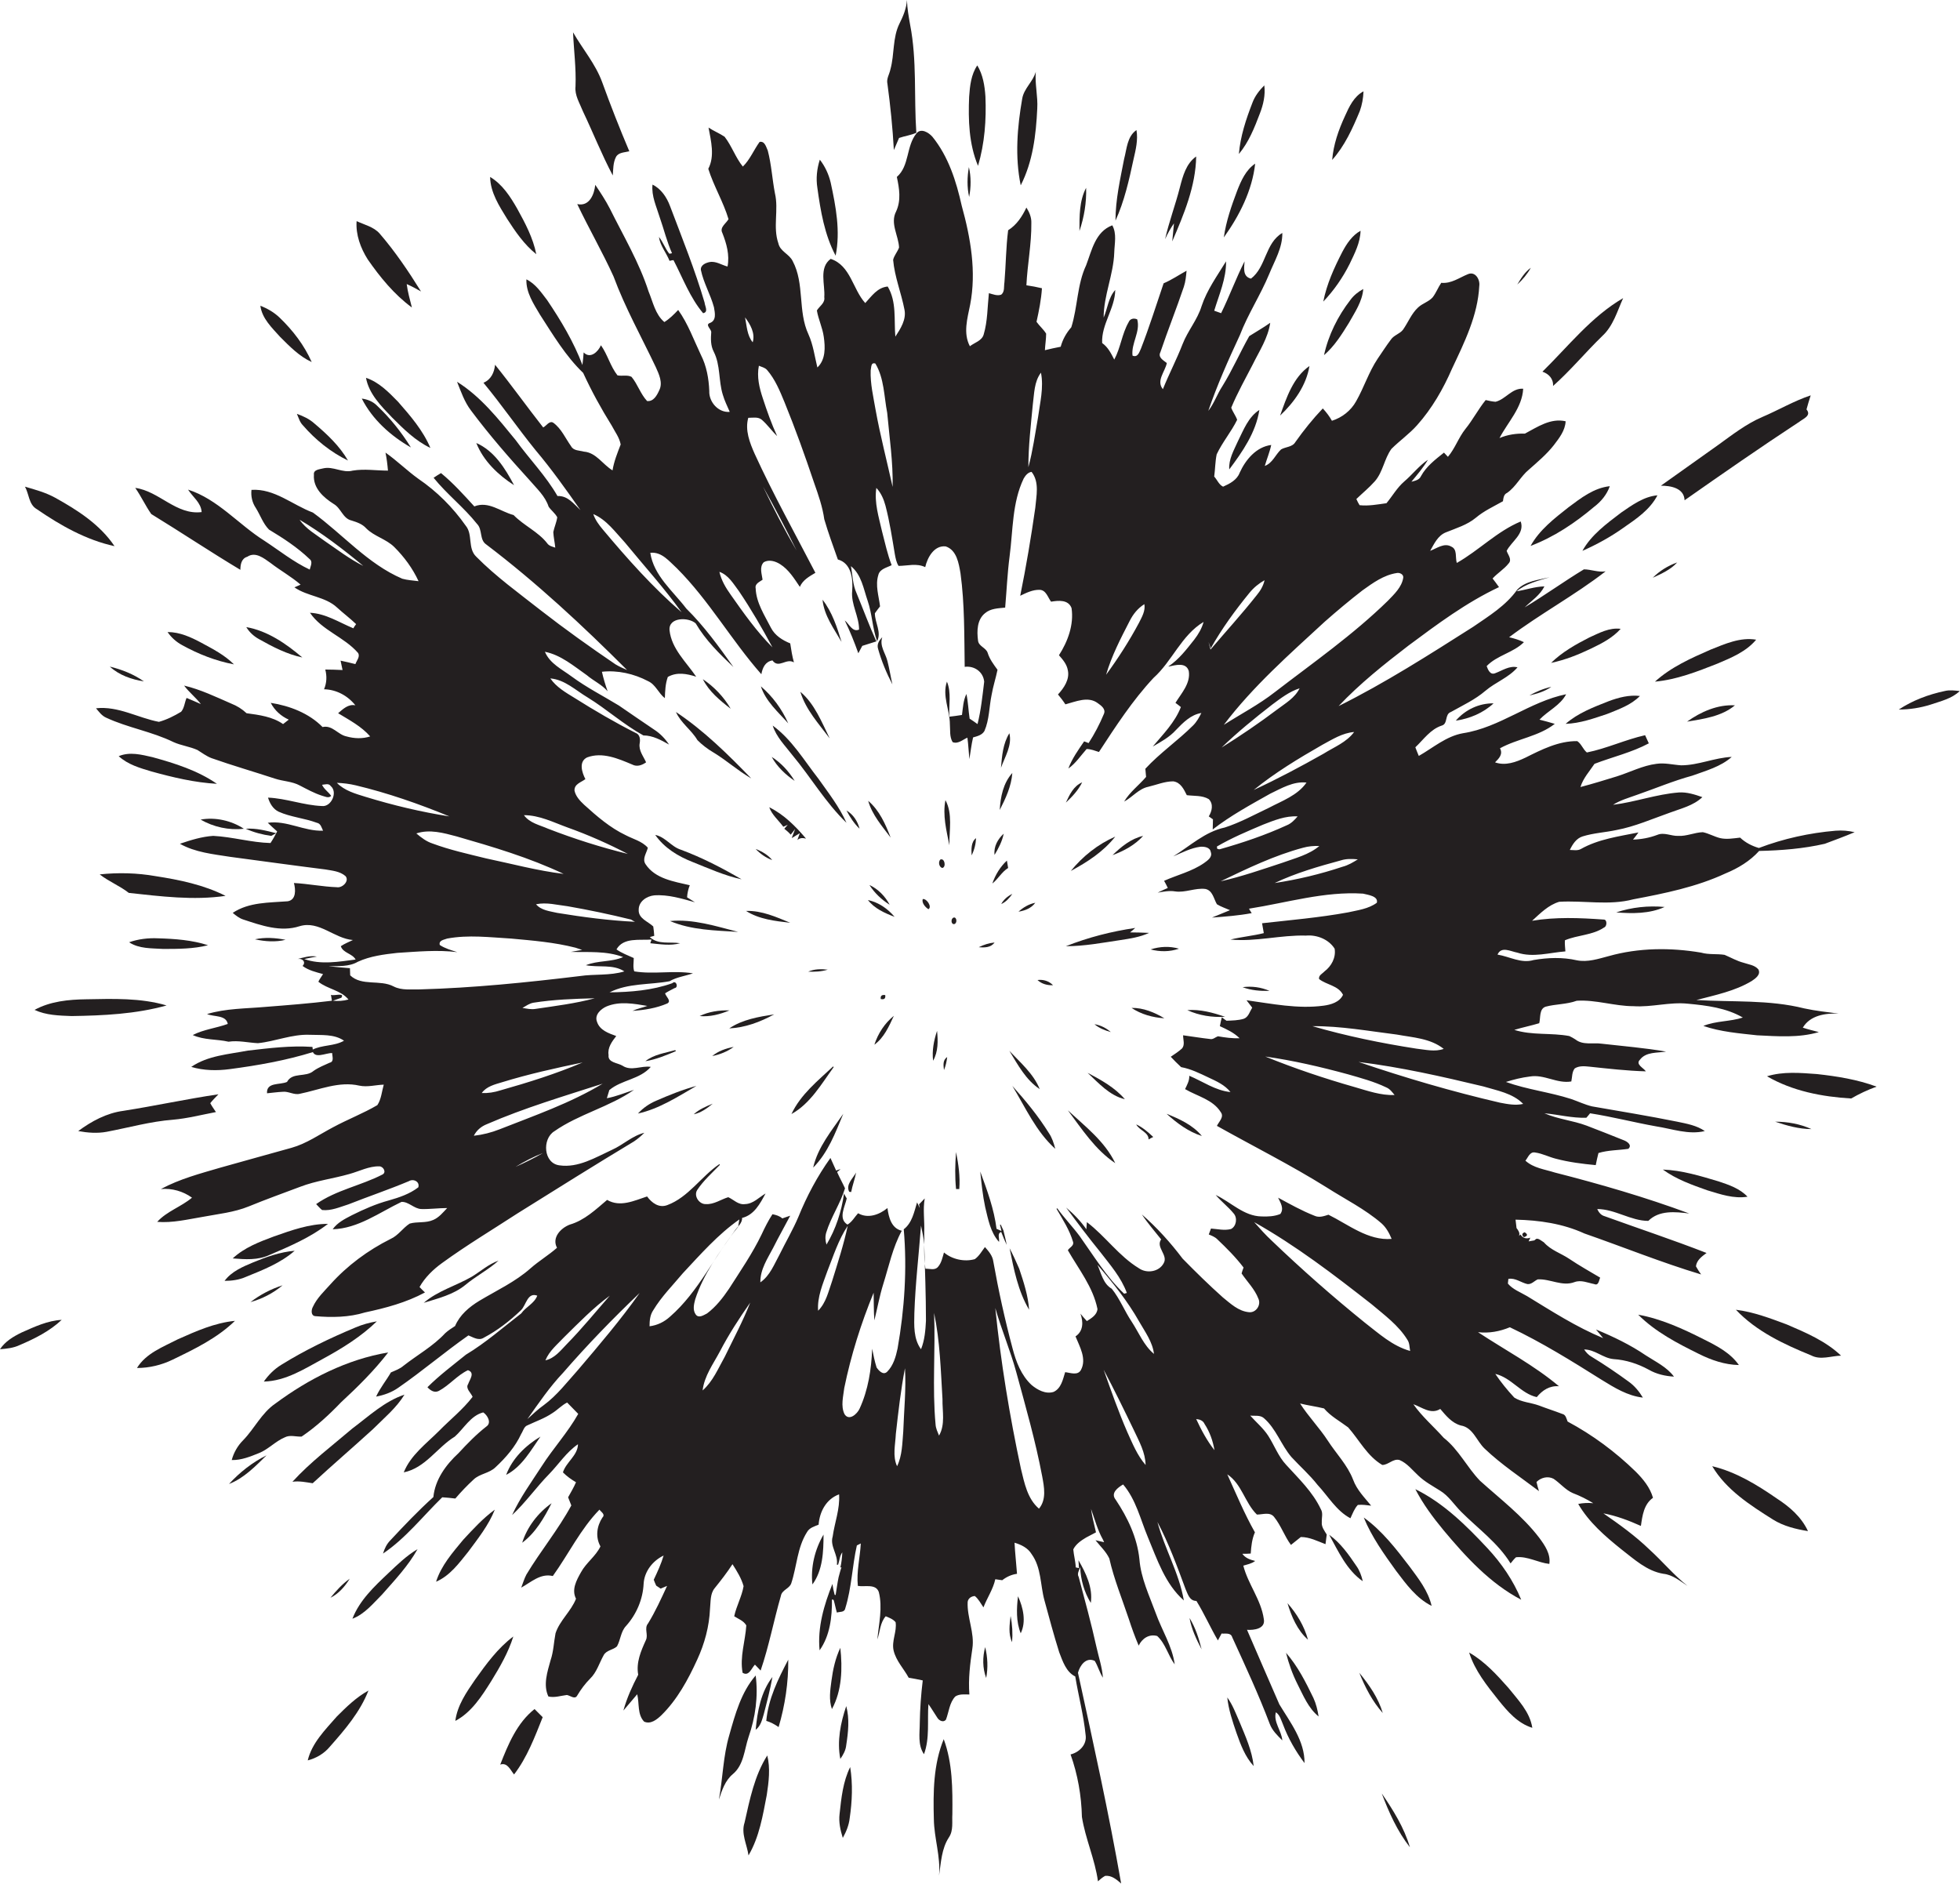 <?xml version="1.0" encoding="utf-8"?>
<!-- Generator: Adobe Illustrator 19.2.0, SVG Export Plug-In . SVG Version: 6.00 Build 0)  -->
<svg version="1.1" id="Layer_1" xmlns="http://www.w3.org/2000/svg" xmlns:xlink="http://www.w3.org/1999/xlink" x="0px" y="0px"
	 viewBox="0 0 794.2 763.3" enable-background="new 0 0 794.2 763.3" xml:space="preserve">
<g>
	<path fill="#231F20" d="M362.2,60.8c0.7-1.6,1.4-3.2,2.1-4.9c2.3-0.8,4.8-1.1,7-2.1c-1-14.6,0.3-29.3-2.5-43.7
		c-0.6-3.4-1.2-6.7-1.3-10.1c-0.2,3.4-1.5,6.5-3,9.5c-2.9,5.8-2,12.5-3.7,18.6c-0.4,2-1.7,3.8-1.2,5.9
		C360.8,42.9,361.7,51.8,362.2,60.8z"/>
	<path fill="#231F20" d="M233.2,35c-0.4,3.6,1.7,6.8,3,10.1c4.1,8.6,7.6,17.5,12.1,26c0.2-2.5,0.1-5.2,1.3-7.5
		c1-1.9,3.5-1.8,5.4-2.3c-3.9-9.2-7.6-18.6-11-28c-2.7-7.4-7.9-13.4-11.8-20.2C232.5,20.3,233.5,27.6,233.2,35z"/>
	<path fill="#231F20" d="M399.3,39.1c-0.3-4.4-1-8.8-3.3-12.6c-2.5,3.7-3,8.3-3.3,12.7c-0.4,9.4-0.1,19.2,3.6,28
		C399,58.1,399.7,48.5,399.3,39.1z"/>
	<path fill="#231F20" d="M420.3,44c0.3-5-1-9.9-0.6-14.9c-1.1,4-4.8,6.7-5.5,10.9c-2,11.5-3,23.5-0.6,35.1
		C418.5,65.5,419.8,54.7,420.3,44z"/>
	<path fill="#231F20" d="M512.3,34.6c-2,2-3.8,4.3-4.8,7c-2.6,6.7-4.9,13.6-5.5,20.8c4-4.8,6.3-10.6,8.5-16.4
		C511.9,42.4,512.8,38.5,512.3,34.6z"/>
	<path fill="#231F20" d="M552.5,37c-3.9,2.1-5.8,6.2-7.5,10c-2.6,5.6-4.7,11.6-5.2,17.8c5.1-5.7,8.3-12.8,11.2-19.8
		C551.9,42.5,552.4,39.8,552.5,37z"/>
	<path fill="#231F20" d="M668.3,627.8c-5.7-5.5-12.1-10.1-18.6-14.6c5.3,1,10.3,2.9,15.2,5.1c0.6-4.2,1.2-8.8,4.9-11.4
		c-1.2-4.2-4-7.6-7-10.6c-8.2-8-17.5-14.9-27.6-20.3c-0.5-1.2-0.7-2.8-2.2-3.1c-3.1-1.2-6.3-2.2-9.4-3.4c-3.3-1.2-7-1.3-10-3.2
		c-2.8-3-5.4-6.2-7.7-9.6c6.5,1.5,10.4,8,16.8,9.4c2.3-2.8,5.2-4.7,9-4.4c-10.1-8.5-21.9-14.7-32.8-21.9c4.5,0.5,8.8-0.3,12.9-2
		c12.9,6.1,25.1,13.7,37.2,21.3c5.2,3.2,10.5,6.5,16.7,7.2c-1.5-2.5-3.4-4.8-5.8-6.5c-4.8-3.5-9.8-6.9-14.9-10
		c-1.3-0.7-2.3-1.8-3.1-3c4.4,0,7.6,3.5,11.9,3.9c5,0.3,9.9,1.9,14.3,4.3c3.1,1.8,6.7,2.6,10.2,2.8c-2.9-3.9-7.4-6-11.4-8.6
		c-6.3-4.3-13.2-7.6-20.2-10.5c0.7,0.9,2.2,2.6,2.9,3.5c-10.9-4.5-20.8-10.9-30.8-17c-2.7-1.6-5.8-2.7-7.8-5.1
		c0-0.5,0.2-1.4,0.2-1.9c2.8-0.5,5.1,1.5,7.7,2.1c1.7,0.2,2.8-1.3,4.2-1.9c5-0.3,9.9,3,14.9,1.1c2.7-1,5.4,0.3,8,0.8
		c1.8,0.8,1.9-1.6,2.4-2.6c-4.2-2.5-8.5-4.9-12.5-7.6c-3.4-2.3-7.5-3.5-10.3-6.7c-0.9-0.5-2.6-2.2-3.5-1.1l-0.4,0.3
		c-0.6,0.1-1.7,0.3-2.3,0.4l0.7-1.5c-1.7,0.6-3.1,0.2-4-1.3l-0.6,0.6c0.5-1.2-0.3-2.3-1-3.2c-0.1-1.2-0.3-2.3-0.4-3.4
		c9.5,0.2,19.2,1.6,27.9,5.6c15.8,5.5,31.3,11.8,47.3,16.6c-0.8-1.1-1.5-2.2-2.1-3.3c0.3-2.5,2.4-4,4.3-5.4
		c-13.6-5.3-27.5-9.9-41.3-14.9c-1.5-0.4-2.4-1.6-3-2.9c7.2,0,13.6,4.8,20.7,4.8c4.4-4.4,10.9-3.7,16.6-3
		c-17.8-6.6-36.1-11.9-54.5-16.6c-4.1-1.3-8.6-1.8-11.9-4.8c1.1-1.3,1.8-3.8,4-3.3c2.9,0.4,5.5,1.8,8.3,2.5
		c5.3,1.4,10.8,2.1,16.2,2.6c0.3-1.6,0.7-3.3,1.1-4.9c3.9-1.2,8.1-1.1,12.1-1.7c1.7-1.5-0.5-3-1.9-3.5c-5-2-10-4-15-5.9
		c-5.6-2.1-11.6-2.6-17.1-5c5.7,0.5,11.2,2,17,1.8c0.4-0.4,1.1-1.3,1.5-1.8c9,1.4,17.8,3.7,26.8,5.3c6.5,1,13.1,3.5,19.7,1.9
		c-3.3-2.3-7.4-3-11.2-3.8c-11.4-2.3-23-4.2-34.5-6.2c-2.9-0.7-5.6-2-8.5-3c-8.7-2.8-17.8-3.8-26.4-6.9c3.2-1,6.4-1.8,9.7-2.2
		c5.8-1,11,3,16.8,2c0.4-1.8,0.2-3.8,1.4-5.3c1.8-1.1,3.9-0.9,5.9-0.7c7.6,0.8,15.3,1.7,22.9,1.9c-0.9-1.4-4.3-2.8-2.4-4.7
		c2.5-3.3,7-2.7,10.6-3.3c-8.6-1.5-17.4-2.2-26.1-3.2c-3.5-0.5-7.6,0.7-10.6-1.7c-0.8-0.5-1.6-1-2.5-1.4c-7.4-1.4-15.1-0.2-22.3-2.5
		c3.3-1,6.8-1.7,10.1-2.7c0.6-2.2-0.1-5.8,2.6-6.7c4.1-1.1,8.5-0.9,12.6-2.4c7.7-0.5,15.3,2.2,23,2.2c7.4,0.5,14.7-1.8,22.1-1
		c7.6,0.7,15.5,1.7,22.2,5.6c-5.2,1.7-10.9,1.3-16,3.4c7,2.4,14.5,3,21.8,3.8c8.3,0.4,16.9,1.1,25-1.3c-2.2-0.6-4.4-1.1-6.5-1.8
		c3-5,9.1-5.9,14.5-5.7c-4.6-0.6-9.3-1.1-13.9-2.1c-14.3-3.6-29.1-2.5-43.7-3.4c7.6-2,15.6-3.6,22.4-7.7c1.5-1,3.8-2.6,2.7-4.7
		c-1.5-1.8-4-2-6-2.7c-2.7-0.7-5.1-2.1-7.7-3.2c-3.1-0.5-6.4,0-9.5-0.9c-12.4-2.1-25.3-2-37.4,1.4c-4.2,1.1-8.6,2.6-13,1.7
		c-5.7-1.3-11.7-1.1-17.5-0.1c-5,1.5-9.7-1.4-14.6-2.2c1.5-3.5,5.3-1.3,8-0.8c6.4,2.1,13,0,19.5-0.5c-0.1-1.5-0.3-3-0.2-4.5
		c5.2-2.2,11.2-2,15.9-5.2c1.2-0.4,1.3-3.3-0.2-3.2c-9.7-0.7-19.5-1.1-29,0.5c3.3-3,6.6-6.4,11-7.7c10-0.6,20.2,1.6,30-1
		c12.7-2.4,25.6-5,37.4-10.5c5.1-2.1,9.9-5,13.6-9.1c8.9-0.2,17.9-0.9,26.6-2.9c4-1.5,8.1-3,12.1-4.7c-2.5-0.6-5.1-0.8-7.7-0.6
		c-10.6,0.9-21.1,3.2-31.1,7c-2.8-0.8-5.5-2.2-7.6-4.2c-2.7,0.3-5.5,0.8-8.1,0.2c-2.4-0.6-4.6-1.9-7-2.4c-3.4,0.1-6.6,1.7-10,1.5
		c-2.9,0.1-5.7-1.6-8.5-0.4c-3.2,1.2-6.5,1.8-9.8,1.9c0.6-0.7,1.7-2.2,2.2-2.9c-7.9,1.6-16.2,2.7-23.3,6.7c-1.4,0.8-3,0.4-4.5,0.4
		c1.1-2.3,2.6-4.7,5.2-5.5c4.5-1.4,9.2-1.6,13.8-2.6c7.4-1.4,14.4-4.5,21.5-7c4.5-1.7,9.5-2.8,13.2-6.3c-3.1-1.1-6.3-2.1-9.5-1.9
		c-9.1,0.7-17.7,3.9-26.7,5c3-1.9,6.3-2.8,9.6-4c7.5-2.6,14.8-5.7,22.5-7.8c5.5-2,11.5-3.6,16-7.6c-7,0.3-13.5,3.4-20.5,3.4
		c-3.3-0.2-6.6-1.1-10-0.6c-5.6,0.7-10.7,3.4-16.1,5.1c-4.9,1.5-9.7,3-14.7,4.3c1.1-3.6,3.7-6.4,5.7-9.4c7.3-2.8,15.1-4.6,22-8.3
		c-0.5-1.1-1-2.2-1.5-3.3c-8,1.8-15.6,5.4-23.6,7c-1.6-1.3-2.2-3.5-3.9-4.6c-7.5-0.1-14.4,3.4-21,6.7c-3.8,1.8-8.1,3.4-12.3,1.9
		c1.6-1.6,3.3-3.3,2-5.7c7.1-3.9,15.7-4.8,22.2-9.9c-2.1-0.6-4.1-1.2-6.2-1.7c3.4-3.6,8.5-5.8,10.8-10.3
		c-14.8,3-26.8,13.5-41.8,15.8c-6.8,1.2-12.1,5.9-17.9,9.2c-0.5-1.2-1-2.4-1.4-3.5c3.4-3.2,6.1-7.3,10.7-8.8
		c2.6-0.7,1.1-4.6,3.7-5.5c4.8-2.7,9.8-5,14-8.6c4.1-3.5,9.4-5.3,13-9.5c-3.3-0.8-6.1,1.3-9.1,2.4c-2,0.8-2.9-1.5-3.4-2.9
		c4.2-4.4,10.8-5.4,15.1-9.7c-1.9-0.9-3.9-1.5-6-2c12.6-9.5,26.6-17,39.1-26.7c-3,0.5-5.9-0.8-8.8-0.8c-8.1,4.9-15.8,10.5-24,15.4
		c2.8-2.7,6.2-4.9,8-8.5c-3.9,0.1-7.5,1.4-11.3,2c3.8-3.1,8.7-4.3,13.4-5.7c-4.5,1.1-9.7,1.5-13.1,5c-4.6,6.5-11.5,10.7-17.9,15.1
		c-17.8,11.3-35.6,22.7-54.5,32.1c8.6-9.1,18.4-16.9,28.3-24.5c11.7-8.7,23.5-17.5,36.7-23.7c-0.8-1.2-1.7-2.3-2.6-3.5
		c2-2.2,4.7-3.8,6.5-6.1c1.5-1.6-0.3-3.5-0.8-5.1c2-3.9,7.4-6.9,5.7-11.9c-9.6,4-16.9,11.7-25.9,16.8c-0.7-2.2,0.3-5.5-2.2-6.6
		c-2.9-1.7-5.9,0.7-8.6,1.7c1.6-2.8,3.1-6.2,6.4-7.5c4.2-1.7,8.6-3,12.1-5.9c3.3-2.8,7.3-4.6,11-6.7c0.2-1.3,0.3-2.8,1.7-3.4
		c3.6-2.5,5.5-6.7,8.8-9.4c3.5-3.1,7.2-6.2,10.1-9.9c2.2-2.9,4.6-5.9,4.8-9.7c-6.1-1.4-11.4,2.3-16.5,5c-3.5-0.1-7,0.4-10.3,1.8
		c3.4-6.5,9.2-12.3,9.6-20c-4.6-0.3-7.1,4.3-11.2,5.3c-1.4-0.1-2.7-0.4-4-0.7c-3,3.7-5.2,8-8.2,11.7c-2.8,3.5-4.2,7.9-7.1,11.3
		c-0.4-0.4-1.2-1.3-1.6-1.7c-3.5,2.8-7.1,5.5-9.3,9.5c-0.7,1.6-2.4,1.9-3.9,2.3c2.4-2.9,4.8-5.7,6.7-8.9c-3.6,2.4-6.3,6-9.6,8.8
		c-2.9,2.5-4.8,5.9-7.2,8.8c-3.6,0.5-7.3,1.2-10.9,0.8c-0.5-0.8-0.9-1.6-1.3-2.5c2.5-2.4,5.2-4.6,7.5-7.2c3.3-3.8,3.8-9.1,6.7-13.1
		c3.3-3.3,7.3-6.1,10.4-9.6c6-6.7,10.6-14.7,14.2-23c5-10.6,10.4-21.5,11-33.4c0.4-2.6-1.6-6.1-4.6-4.8c-3.5,1.4-6.7,3.9-10.8,3.5
		c-1.3,1.9-2.1,4.1-3.5,5.9c-1.6,1.8-4.1,2.4-5.9,4.1c-2.7,2.5-4,6-6.1,9c-1.3,1.7-3.7,2.2-4.9,4c-1.9,2.5-3.6,5.2-5.4,7.8
		c-3.6,5.4-5.5,11.6-8.7,17.2c-2.1,3.8-5.7,6.6-9.8,7.9c-1-1.8-2.3-3.5-3.7-5c-4,4.2-7.7,8.8-11.1,13.6c-1.2,2.1-3.9,1.9-5.8,3
		c-2.3,2.1-3.4,5.5-6.6,6.7c0.8-2.8,2-5.6,2.6-8.5c-6.1,0.8-10.4,6-12.8,11.3c-1.1,2.9-4,4.4-6.7,5.6c-1.7-0.8-2.4-2.8-3.6-4.1
		c0.4-3,0.4-6.1,1-9c2.3-4.9,5.9-9.1,8.3-14c-0.6-1.7-1.8-3.2-2.4-4.9c2.5-6,5.7-11.7,8.7-17.5c2.7-5.5,6.2-10.7,7.1-16.9
		c-2.8,2-5.7,3.6-8.5,5.4c-3.8,6.7-6.8,13.7-10.9,20.3c-2.1,3.2-3.3,6.9-5.7,10c3.6-10.5,8.1-20.6,12.8-30.7
		c3.3-8.6,8.4-16.3,11.9-24.8c2.2-5.4,5.4-10.6,5.3-16.6c-7,4.1-6.5,13.8-12.7,18.5c-3.4-0.8-2.8-4.3-2.6-7
		c-3.5,6.9-6.1,14.1-9.5,21c-0.9-0.3-1.9-0.7-2.8-1c2-6.6,4.9-13,4.8-20c-3.6,5.9-7.7,11.5-9.9,18.1c-1.7,5.6-5.6,10-7.7,15.4
		c-2.4,6.2-5.5,12.1-8,18.3c-2.8-3.4,0.9-7.1,1.6-10.6c-1.4-1.1-3.7-2.3-2.6-4.4c3-8.9,6.5-17.6,9.5-26.5c0.7-2.1,0.9-4.3,1.1-6.5
		c-3.1,1.7-6,3.7-9.3,5.1c-3,8.8-5.8,17.8-9.2,26.5c-0.7,1.5-1.3,3.7-3.4,2.8c-0.6-5,3.3-9.7,1.9-14.7c-1.4-0.6-2.9-0.3-3.5,1.2
		c-2.7,4.7-3.2,10.3-5.8,15.1c-1.3-2.5-2.5-5-4.9-6.7c-0.4-7.5,5.2-14,5.3-21.5c-2.8,3.1-3.1,7.5-4.7,11.2c0-9,4-17.4,4.3-26.4
		c0.1-3.6,1.1-7.6-0.8-11c-6.9,2.6-8.3,10.2-10.6,16.2c-3.7,7.9-3.4,16.9-6,25.1c-2,2.3-3.5,4.9-4.3,7.9c-2.2,0.4-4.3,0.9-6.4,1.4
		c0.1-2.2,0.5-4.5,0.5-6.7c-1.1-1.8-2.7-3.1-3.9-4.8c1-4.5,1.9-9,2.2-13.6c-2.1-0.5-4.2-0.9-6.3-1.2c0.4-8.4,2.1-16.8,2-25.2
		c0.1-2.3-0.8-4.4-2-6.3c-1.7,3.6-3.9,7-7.4,9.2c-0.9,7-0.9,14-1.5,21.1c-0.3,1.7,0.2,3.8-1.3,5c-1.7,0.6-3.4-0.2-5-0.6
		c-0.6,5.6-0.5,11.3-2.1,16.7c-0.7,2.6-3.7,3.3-5.6,4.8c-2.8-5.3-1-11.3,0.1-16.8c2.6-13.4,0.2-27.1-3.4-40.1
		c-2.2-9.9-5.4-20-11.9-28c-1.5-1.7-4.6-3.6-6.4-1.4c-4.3,5.2-2.8,13.2-8,17.7c1,4.6,1.8,9.5-0.3,14c-2.5,4.8,1,9.8,1.2,14.6
		c-0.6,1.7-2,3.2-2.4,5c0.6,6.9,3.3,13.4,4.6,20.2c0.8,4-1.6,7.7-3.7,10.9c-0.6-6.8,0.6-14.1-3.1-20.3c-4.2,0.4-6.5,3.9-9.1,6.7
		c-5.1-5.6-5.9-15.2-14-17.9c-4.9,3.6-2.2,10.4-2.6,15.5c0.4,2.4-1.9,3.6-3,5.4c0.6,3.6,2.3,7,2.8,10.7c0.6,4.2,0.8,9.2-2.6,12.4
		c-1.1-4.5-1.7-9.2-3.6-13.4c-4.4-9.4-1.5-20.5-6.4-29.7c-1.4-2.9-5.1-3.9-5.8-7.2c-2.3-6.6,0.2-13.6-1.4-20.3
		c-1.1-5.7-1.4-11.6-2.9-17.3c-0.7-1.5-1.2-3.9-3.3-3.5c-2.4,3.3-3.9,7.2-6.8,10c-3-3.7-4.5-8.4-7.4-12.1c-2.1-1.4-4.4-2.3-6.5-3.7
		c1,5.4,2.6,11.6-0.1,16.7c2.2,7,6.1,13.4,8.2,20.4c-1,1.8-3.7,3.3-2.5,5.6c1.7,4.3,3,8.9,2.1,13.6c-2.4-0.6-4.7-2.3-7.3-1.8
		c-1.5,0.3-3.7,1.2-3.5,3.2c1.1,5.3,3.9,9.9,5.3,15.1c0.4,2.3,1.1,5.4-1.7,6.4c-1.9,0.7,0.5,2.4,0.6,3.6c-0.2,2.7-0.3,5.5,1,8
		c2.8,5.5,1.9,11.8,3.7,17.5c0.7,2.4,1.8,4.6,2.8,6.9c-4.6,0.4-8.5-4-8.3-8.5c-0.2-5-1.1-10.1-3.4-14.6c-2.9-6.1-5.2-12.6-9.2-18.2
		c-1.7,1.8-3.5,3.6-5.6,4.9c-3.7-3.1-4.6-8.1-6.4-12.4c-3.8-11.8-10.2-22.5-15.7-33.6c-1.7-3.3-3.8-6.5-5.9-9.6
		c-0.4,3.9-2.4,8.9-7.3,7.8c4.7,9.9,10.2,19.4,14.7,29.3c4.7,12.7,11.3,24.5,17.1,36.7c1.3,2.9,3,6.4,1.4,9.5
		c-0.9,2-2.3,4.6-4.9,4.3c-2.7-2.9-3.8-6.8-6.3-9.8c-1.7-0.9-3.8-0.2-5.7-0.6c-2.9-3.7-4-8.4-6.7-12.2c-1.1,2.6-4.3,5.7-7,2.9
		c-0.1,1.7-0.3,3.4-0.5,5.1c-3.5-9.3-8.7-18-14.3-26.3c-2.4-3.1-4.7-6.6-8.4-8.4c-0.2,5.3,2.9,9.9,5.5,14.3
		c5.3,8.2,10.4,16.8,17.5,23.6c3.4,7.4,7.3,14.5,11.6,21.4c1.3,2.5,3.1,4.8,3.6,7.6c-1.3,3.4-2.7,6.8-3.3,10.5
		c-4-2.4-6.6-7.2-11.6-7.6c-1.8-0.5-4.2-0.3-5.2-2.2c-2.3-3.2-3.9-7.1-7.2-9.5c-1.6-1-2.8,1.3-4.1,1.9c-6.6-8.4-12.8-17.1-19.5-25.4
		c-0.3,3.1-1.6,6-4.7,7.3c7.3,8.8,13.8,18.3,21.1,27.3c6.5,7.7,12.4,16,18.2,24.3c-2.7-2.5-5.1-5.9-9.3-5.7
		c-4.7-8.2-11.4-15-16.9-22.6c-7.1-8.7-14.2-17.7-23.8-23.7c1.6,4,3,8.2,5.7,11.7c7.4,9.9,15.5,19.2,23.8,28.3
		c2.8,3.3,6.2,6.3,7.6,10.6c1,1.5,2.6,2.6,3.5,4.3c-0.3,2.1-1.2,4-1.6,6c0.1,2.1,0.6,4.2,0.8,6.3c-1.2-0.4-2.6-0.7-3.3-1.8
		c-3.7-4.7-9.4-7.1-13.6-11.4c-5.3-1.4-10.2-5.8-15.9-3.5c-4.3-4.7-8.5-9.4-13.5-13.5c-1,0.6-2,1.2-3,1.9c5.4,6.7,12.3,12,17.6,18.7
		c2.3,2.3,0.9,6.4,3.7,8.3c20.3,15.4,39.1,32.9,57.1,50.9c-1.6-0.7-3.2-1.4-4.7-2.3c-10.3-7-20.4-14.2-30.3-21.9
		c-8.9-7-18.2-13.7-26.1-21.7c-3.6-3.4-1.3-9-4.3-12.6c-5.2-7.4-11.7-13.9-19.2-19c-4.6-3.3-8.6-7.3-13.3-10.6
		c0.5,2.4,0.8,4.9,1,7.3c-4.8,0-9.5-0.8-14.3,0c-4.1,1.1-7.9-1.9-12-0.9c-1.5,0.4-4,0.5-3.7,2.6c-0.4,5.4,3.9,9.2,8,11.8
		c3,1.7,3.7,5.9,7.2,6.7c2.2,0.7,4.4,1.4,6,3.2c3.3,3.3,8.1,4.3,11.4,7.6c4,4,7.4,8.6,9.8,13.8c-2.2-0.3-4.5-0.4-6.6-1
		c-14-6-24.1-18-36.2-26.8c-8.3-3.1-15.6-9.8-24.9-9.2c-0.3,2.6,0.3,5.2,1.8,7.4c1.8,2.9,2.9,6.3,5.3,8.7
		c5.8,3.5,11.5,7.2,16.4,11.9c1.5,1.1,0.4,2.9,0.1,4.3c-6.6-3.1-12.3-7.7-18.4-11.7c-10.5-6.6-18.8-16.8-30.9-20.7
		c1.9,3,5.3,5.3,5.5,9.1c-10.3,1.3-17.2-8.5-26.9-9.8c2.4,3.4,4.1,7.2,6.5,10.6c12.1,7.4,23.9,15.3,36.1,22.6c0-2.1,0.4-4.6,2.8-5.3
		c3.3-2.2,6.7,0.6,9.4,2.5c4,3.1,8.4,5.5,12.2,8.8l-2.5,1.1c5.3,3.7,12.5,3.7,17.3,8.2c2.5,2.3,5.2,4.3,7.7,6.7
		c-0.3,0.4-0.9,1.2-1.1,1.7c-5.8-2.4-11.2-6-17.6-6.3c4.9,7.2,13.9,9.8,19.5,16.3c0.9,1.5-0.6,3.1-1.1,4.5c-2-0.5-4-1-6-1.4
		c0.2,1,0.6,2.8,0.8,3.8c-2.3-0.1-4.7-0.2-7-0.2c0.7,2.7,0.6,5.4-0.5,8c5,0.1,9.6,2.6,12.7,6.5c-2.9-0.6-5,1.5-7,3.2
		c4.6,2.8,9.4,5.3,13,9.4c-3.1,1-6.4,0.9-9.6,0c-3.5-0.7-5.7-4.7-9.7-3.8c-5.5-5.6-13.3-8.6-21-9.8c1.6,3.1,4.2,5.4,7.3,6.8
		c-0.6,0.5-1.8,1.4-2.3,1.8c-4.3-3-9.6-3.7-14.8-4.4c-1.8-1.7-3.9-3-6.2-3.9c-6.2-2.7-12.4-5.7-19.1-7.3c2,2.7,4.7,4.8,6.8,7.5
		c-1.9-0.8-3.8-1.7-5.8-2.5c-0.8,1.8-0.9,4.1-2.2,5.6c-2.8,1.7-5.8,3.2-9,4.1c-8.5-1.6-16.5-6.5-25.5-5.5c1.2,1.4,2.3,3,4.1,3.8
		c8.8,4.1,18.5,5.6,27.3,9.9c3.1,1.4,6.6,1.8,9.7,3.2c1.8,1.1,3.6,2.5,5.7,3.3c8.5,3,17.2,5.5,25.7,8.3c3.3,1.1,7,1.1,10.1,2.8
		c2.9,1.5,5.8,3.1,8.9,4.1c1.2,0.3,2.7,1.2,3.8,0.1c-1.1-1.6-2.9-2.7-3.7-4.5c1.2-0.1,2.7-0.7,3.5,0.5c3,2.5,0.2,8.6-3.6,8.1
		c-7.4-0.3-14.4-3.1-21.8-3.4c0.7,2.3,2,4.6,4.3,5.7c4.9,2.2,10.4,2.6,15.5,4.5c1.6,0.3,1.9,2,2.5,3.2c-7.7,0.3-14.7-4.3-22.4-3.2
		c1.2,1.2,2.5,2.3,3.8,3.5c-0.8,1.6-1.7,3.2-2.7,4.7c-7.8-0.2-15.4-2.5-23.2-2.9c-4.6,0.3-9.1,1.7-13.5,3.2
		c6.2,3.5,13.4,4.2,20.4,5.3c12.8,1.7,25.7,3.5,38.5,5.1c2.8,0.5,5.9,0.7,8.2,2.7c1.7,2-1.3,4.9-3.5,4.5c-5.8-0.2-11.6-1.4-17.4-1.7
		c0.7,2.6,1,6.8-2.5,7.4c-7.6,0.6-15.7,0.3-22.3,4.7c1.3,1.1,2.7,2.2,4.3,2.7c7.3,2.4,15.1,5.2,22.8,2.7c7.9-2.4,14,5,21.6,5.6
		c-1.7,0.8-3.4,1.5-4.9,2.5c0.9,2.8,4.6,2.9,6,5.4c-6.8,0.9-14.2,2.2-20.8-0.2c1.3-0.3,3.8-0.8,5.1-1c-2.8-0.5-5.5,0.4-8.2,1.1
		c2.2-0.7,4,1.1,2.4,2.7c2.4,1.8,5.4,2.5,8.3,3.3c-0.6,1-1.4,2-1.9,3.1c3.7,3,9.1,3.4,12.2,7.2c-2.1,0.6-4.2,0.7-6.3,0.5
		c0.8-0.3,2.5-0.9,3.4-1.2c1.6-2.3-3.1-0.6-4.2-1.2c0.1,0.6,0.3,1.8,0.4,2.4c-9,1.1-18,1.8-27,2.5c-7.9,0.7-16,0.6-23.6,2.9
		c2.8,1.2,7.7,0.3,8.4,4c-4.7,1.7-9.7,2.2-14.2,4.5c4.6,2.1,9.7,1.6,14.5,2.7c4-0.6,7.9,0.4,11.9,0.6c7-0.7,13.8-3.7,21-3.4
		c4.7,0.2,9.9-0.4,13.9,2.4c-4,2.3-8.9,1.6-12.9,3.7c0.7,4,5.4,1.2,8.1,1.3c0,1.3,0.9,3.5-1,3.9c-2.2,1-4.5,1.9-6.5,3.3
		c-3.2,2.8-8.6,0.4-10.8,4.5c-2.9,1.3-8.4,0-8.1,4.6c2.1-0.2,4.2-0.5,6.3-0.6c2.4-0.3,4.6,1.4,7,0.8c7.9-1.6,15.9-5.2,24.1-3.3
		c3.3,0.7,6.6-0.3,9.9-0.4c-0.8,2.8-1,5.9-2.6,8.3c-5.8,3.4-12.1,5.8-18,9c-5.5,2.9-10.7,6.6-16.8,8.3c-9.6,2.7-19.2,5.3-28.7,8
		c-8.2,2.4-16.6,4.6-24.2,8.7c4.5-0.4,9,0.9,12.6,3.5c-4.4,3.7-10.2,5.5-14.1,9.8c6.2,0.5,12.3-1,18.3-2c6.3-1.2,12.8-1.8,18.9-4.3
		c6.8-2.8,13.8-5.3,20.7-7.9c6.5-2.5,13.4-3.3,20-5.2c4-1.1,7.9-3.2,12.1-3.1c1.6,0,3,2.4,1.3,3.3c-8.7,4.5-18.8,6.3-26.9,12
		c0.8,0.8,1.5,1.7,2.4,2.4c3.7,0.4,7.2-1.2,10.7-2.3c8.1-3.2,16.4-6,24.5-9.4c1.8-1.1,4.5,0.2,3.8,2.5c-3.5,2.7-7.7,4.1-11.9,5.3
		c-5.2,1.4-10.2,3.6-15,6c-2.9,1.5-5.9,3-7.8,5.7c10.3-0.3,18.9-6.8,27.9-11.1c2.9-0.1,5.1,2.8,8,2.9c3.5,0.1,7-0.4,10.5-0.4
		c-1.7,1.8-3.3,3.8-5.6,4.8c-3.1,1.4-6.5,0.6-9.6,1.5c-2.8,1.8-4.6,4.8-7.7,6.2c-9.2,4.6-17.6,10.8-24.5,18.5c-2.5,2.8-5.4,5.5-7,9
		c-0.7,1.2-0.9,3.6,0.9,3.8c6.7,0.6,13.7,0.5,20.2-1.5c8.4-1.8,16.7-4,24.3-8.1c-0.6-0.5-1.7-1.7-2.2-2.2c2.2-3.9,5.5-7.1,9.1-9.7
		c9.9-7.2,20.4-13.5,30.7-20.2c15.7-9.8,31.3-19.6,47.1-29.1c1.5-1,2.9-2.2,4.2-3.5c-4.9,1.2-8.6,4.9-13.1,6.9
		c-6.7,3.1-13.7,7.4-21.3,6.3c-6.5-0.8-7.1-10.7-2.1-13.8c10-7,22.3-9.8,32.3-16.8c-3.6,1.2-7.2,2.7-11,3.4c0.3-0.8,0.7-2.5,1-3.3
		c5-4.2,12.4-4.3,16.8-9.4c-3.9-0.6-7.9,1.9-11.5-0.5c-2-1.2-6-1.2-5.6-4.3c-0.5-3,1.4-5.5,3.1-7.7c-3-1.1-6.7-2.3-7.8-5.8
		c-1.1-2.8,1.6-5.2,3.9-6.2c5.3-2.2,11.1-1.1,16.5-0.2c-2,0.7-4,1.1-6,2c4.8-0.3,9.7-1.1,14.1-3c1.8-1-0.6-2.8-0.9-4.1
		c1.2-0.8,2.5-1.4,3.8-2.1c1.8-0.2,0.7-3.5-0.9-2c-8.1,2.9-16.8,3.6-25.4,3.7c7.5-3.8,16.2-3,24.3-4.5c2.9-1.7,6.3-2.1,9.5-3.2
		c-7.9-1.3-15.9,0.5-23.8-0.8c-0.6-1.7-0.2-3.6-0.2-5.4c-2.4-1.1-4.9-2-7-3.5c2.8-5,9.5-3.6,14.2-4c-0.1,0.4-0.4,1.1-0.5,1.5
		c4,0.4,8.2,1.1,12.1,0c-4.2-0.7-8.9,0.7-12.3-2.5l1.8-0.5c-0.1-1.3-0.2-2.5-0.4-3.8c-2.2-2.1-6.1-3.2-5.9-6.8
		c0-3.4,3.3-5.5,6.3-5.8c5.6-0.4,11.1,1.3,16.5,2.8c-0.8-0.5-2.4-1.5-3.2-2c0.1-1.7,0.5-3.4,1.1-4.9c-6.4-1.5-14-2.6-17.9-8.5
		c-1.5-2.2,0.4-4.5,0.9-6.7c-2.4-2.7-6-3.5-9-5.1c-6.3-3-11.6-7.6-16.8-12.3c-1.7-1.6-3.4-3.4-3.9-5.7c-0.2-2.7,2.7-3.4,4.4-4.7
		c-1.4-2.7-2.8-7.1,0.7-8.8c6.2-2.3,12.6,0.5,18.3,2.9c1.9,1,3.9,0.3,5.6-0.9c-1.1-2.5-3.1-4.8-2.6-7.7c0.3-1.6,0.1-3.6-1.6-4.2
		c-8.5-4.3-16.7-9.1-24.8-14.2c-3.6-2.2-7.4-4.4-9.8-7.9c5.9,0.5,10.2,4.8,15.1,7.7c7.8,4.8,14.6,11,22.6,15.4
		c3.8,0,7.2,1.9,10.4,3.7c-1.6-2.4-3.6-4.5-6.1-6.1c-4.8-3.2-9.5-6.5-14.2-9.7c-6.4-3.9-13.1-7.3-19.2-11.8
		c-3.9-2.9-8.8-5.2-10.8-10c6.5,1.3,11.7,5.8,17,9.5c2.7,2.3,6.1,3.8,8.4,6.5c-0.9-2.6-1.7-5.2-2.3-7.9c6.4-0.7,13,0.8,18.7,3.8
		c3.1,1.4,4.2,4.9,6.8,6.9c0.1-2.9,0.2-5.8,1.2-8.6c3.7-2.1,7.7-1.3,11.5-0.1c-4-5.9-10-11.3-10.8-18.8c-0.5-5.4,7.7-5.4,10.6-2.8
		c4,6.8,9.6,12.3,15.3,17.7c-5.9-8.3-11.9-16.6-19.1-23.7c-5.4-7.1-13.2-13.3-14.6-22.6c4.7-0.5,7.7,3.5,10.8,6.3
		c13,13,22.1,29.2,34.2,42.9c0.5-2.7,1.6-5.1,4.5-5.6c2.5,3.5,5.6-1.1,8.7,0.8c-0.7-2.5-1.1-5.1-1.5-7.7c-3.2-1.3-6.2-3.2-7.8-6.3
		c-2.6-5.1-6-10.2-6.2-16c-0.4-1.9,1.6-2.6,2.8-3.5c-0.3-2.3-1.4-5.2,0.5-7.1c2.1-1.2,4.7-0.4,6.6,0.8c3.5,2.2,5.7,5.8,8,9.2
		c1.2-2.8,3.8-4.2,6.3-5.7c-8.3-16-17.1-31.8-24.6-48.2c-2-4.5-4-9.6-2.6-14.6c1.8,0,4-0.5,5.5,0.8c2.3,2,4,4.5,6.2,6.6
		c-2.3-5-4.1-10.1-5.8-15.3c-1.4-4.2-2.5-8.7-1.6-13.2c1.1,0.5,2.4,0.7,3.3,1.7c3.3,3.8,5.2,8.5,7.1,13.1c4.4,10.8,8.3,21.7,12,32.7
		c1.7,4.8,3.4,9.7,4.1,14.7c1.6,5.5,3.6,10.9,5.5,16.3c5.5,1.5,6.2,7.9,5.8,12.8c-0.5,5.4,2.8,10.2,2.8,15.6c-2.7,1.2-4-2.3-5.8-3.7
		c2.1,4.3,3.9,8.8,5.5,13.3c0.5-1,1.1-2,1.6-3c1.9-0.6,3.8-1.2,5.7-1.8c-2.9-6.4-5.3-13-8-19.5c-1.6-3.5-1.6-7.3-2.3-11
		c4.3,3.5,5.1,9.2,6.8,14.1c1.8,5.3,1.9,11,3.8,16.3c1.9-3.6-0.9-7.5-0.9-11.3c0.7-1,1.4-1.9,2.1-2.8c-0.5-4.2-2-8.5-0.7-12.7
		c0.6-2.5,3.5-3,5.4-4c-1.7-4.4-2.7-9.1-3.9-13.7c-1.3-5.8-3.2-11.6-2.3-17.6c1.9,2,3,4.6,3.7,7.2c1.7,6.5,2.7,13.1,3.8,19.7
		c0.3,1.6,0.6,3.3,1.5,4.7c3.6,0,7.3-1.2,10.8,0.5c0.9-3.9,3.6-8.9,8.3-8.4c4.5,1.5,5.3,6.9,6,10.9c1.7,12.5,1.5,25.2,1.7,37.9
		c3.9-0.5,7.5,2,7.9,6c-0.7,5.8-1.3,11.6-2.7,17.2c-1.1-0.8-2.1-1.5-3.2-2.2c-0.5-3.3-0.6-6.7-1.3-10c-1.3,2.6-1.4,5.6-1.8,8.5
		c-1.7,0.3-3.4,0.5-5.1,0.7c-0.3-4.7,0.9-9.7-1-14.2c-2,5.8,1.2,11.5,1.2,17.3c0.2,2.4-0.2,5,1.1,7.2c2.2,0.9,4.1-1,6-1.8
		c0.4,2.9,0.5,5.8,0.8,8.7c0.5-2.9,0.8-5.9,1.5-8.8c1.7-0.5,3.6-0.9,4.6-2.6c2-4.6,1.9-9.8,2.9-14.6c0.6-3.5,1.7-6.8,2.4-10.2
		c-1.6-2.2-3.2-4.3-4-6.9c-0.7-2.1-3.7-2.6-3.9-5c-0.5-3.8-0.4-8.4,2.8-11c2.3-2,5.4-2,8.2-2.3c0.6-6.9,0.9-13.9,1.8-20.8
		c1.4-10.6,1-21.7,5.7-31.5c0.7-1.2,1.7-2.5,3.2-2.7c3.3,4.2,1.9,9.8,1.5,14.6c-1.7,11.9-3.7,23.8-6.1,35.6c2.5-1.2,5.1-2.5,7.9-2.4
		c2.6,0.1,3.3,3.1,4.6,4.8c3-0.5,7-0.9,8.3,2.6c1,6.7-1.5,13.5-5.1,19.1c1.6,1.8,3.2,3.7,3.6,6.1c0.8,3.7-1.6,7.2-4,9.8
		c1.1,1.3,2.1,2.6,3,4c4.2-1.1,9.2-3.4,13.1-0.5c1.4,1,3.4,2.4,2.5,4.4c-1.7,4.1-3.8,8.1-6.2,11.8c-0.4-0.2-1.3-0.5-1.8-0.7
		c-2.4,3.5-4.9,7-6.4,11c3-2.1,5-5.2,7.4-7.9c1.7,0,3.4,0.7,5,1.2c6.8-10.4,13.6-20.9,22.1-30c7.6-6.8,11.3-17.3,20.3-22.7
		c-0.7,2.6-2.1,5-3.8,7.2c-3.1,3.9-6.2,8-10.4,10.8l0,0.1c2.8-0.6,7.1-1.9,8.2,1.8c0.8,5-3,9-5.4,12.9c0.6,0.4,1.7,1.3,2.2,1.7
		c-2.4,6.2-7.2,11-11.4,16c3.3-1.9,6.8-3.8,9.4-6.7c2.9-3,6-6.2,10.3-6.9c-0.9,1.8-1.9,3.6-3.3,5c-6.2,6.2-13.5,11.2-19.4,17.6
		c0.1,0.8,0.2,2.5,0.3,3.3c-2.9,3.4-6.6,6.1-8.9,10c3.4-1.8,5.9-5.2,9.8-6c3.4-0.8,6.6-2.2,10.1-2.2c3,0.4,4.3,3.2,5.5,5.6
		c3,0.4,6.2,0,8.9,1.6c2,2,1.3,4.9,0,7c0.4,0.3,1.3,0.9,1.7,1.2c0,1-0.1,3.1-0.1,4.1c7.2-5.6,15.3-10,23.3-14.5
		c4.6-2.2,9.4-5.1,14.7-4.5c-3.6,5.2-9.9,7.4-15.2,10.2c-5.9,2.8-11.7,6-17.9,8c-8,1.7-14.1,7.5-20.9,11.7c3.6-1.5,7.1-3.4,11-3.9
		c1.6-0.1,3.9,0.2,4.2,2.1c0.8,2.1-1.2,3.4-2.7,4.5c-4.9,3.4-10.8,4.8-16.2,7.2c0.4,0.7,1.2,2.2,1.5,2.9c-1.4,0.6-2.7,1.2-4.1,1.9
		c2.3-0.4,4.7-0.9,7.1-0.5c4.1,0.6,8.1-1.5,12.2-1c3,0.6,3.4,4,4.7,6.2c1.6,1,3.5,1.6,5.3,2.4c-2.5,1-4.9,2-7.3,3
		c5.4-0.4,10.8-0.8,16.1-1.8c-0.3-0.4-0.8-1.3-1.1-1.8c15.3-2.4,30.6-7.1,46.2-6.1c2,0.5,6.3,1,5.6,3.7c-3.4,2.5-7.7,3-11.7,3.9
		c-11.5,2.1-23.2,3.1-34.8,4.4c0.2,1.3,0.5,2.7,0.7,4c-4.4,1.1-9,1.5-13.5,2.6c10.2,1,20.4-1.9,30.6-1.6c4.4-0.4,9.2,1.5,11.6,5.3
		c0.6,3.6-1.3,7.1-4.1,9.2c-0.8,0.9-2.5,1.6-2.2,3.1c3,2.4,7.8,2.6,9.7,6.4c-1.4,3-4.9,4-7.9,4.4c-10.5,1.4-20.9-0.8-31.2-2.2
		c0.8,1,1.5,2,2.3,3c-1,1.6-1.5,3.8-3.4,4.5c-2.3,0.7-4.7,0.7-7,0.8c-0.5-0.3-1.4-1-1.9-1.4c-0.3,1.2-0.6,2.4-0.8,3.6
		c2.8,1.3,5.7,2.6,8,4.9c-3,0.1-5.9-0.3-8.8-0.8c-1.1,0.4-2,1.4-3.2,1.1c-3.6-0.4-7.2-1-10.9-1.5c0,1.8,0.8,3.8-0.4,5.3
		c-1.4,1.3-3,2.3-4.6,3.4c1.3,1.4,2.7,2.8,4.2,4.2c3.9,0.7,7.5,2.5,11.1,4.2c3.2,1.5,6.6,3,8.9,5.9c-6.1-0.6-11.2-4.3-16.7-6.6
		c0.1,2-0.9,3.7-1.7,5.4c4.9,2.9,11.3,4.2,14.5,9.4c1.4,1.9-0.8,3.8-1.6,5.5c14.8,8.3,30,15.9,44.4,24.9c7.5,4.8,15.6,8.8,22.3,14.6
		c1.9,1.7,3.1,3.9,4.1,6.3c-9.5,0.8-17.5-5.8-25.6-9.8c-1.9,0.6-3.8,1.3-5.7,0.4c-5.1-2-9.9-4.7-14.7-7.3c1,2.1,2.5,4.4,0.9,6.6
		c-2.4,1-5.1,1.1-7.6,1c-7.2-0.1-12.4-5.8-18.6-8.7c2.3,2.7,5.1,4.8,7.3,7.5c1.6,1.8,1.1,5.2-1.1,6.3c-2.7,0.7-5.4,0-8.1-0.2
		c-0.2,0.6-0.7,1.8-0.9,2.4c1.2,0.5,2.5,1,3.4,1.9c3.8,3.6,7.5,7.3,10.7,11.5c-0.3,0.8-0.6,1.6-0.8,2.4c2.3,3.4,5.3,6.3,6.8,10.2
		c1.2,2.5-0.9,5.8-3.8,5.5c-4.3-0.4-7.5-3.5-10.6-6c-5.6-5-11-10.3-16.3-15.7c-4.9-6.5-10.4-12.6-16.5-17.9
		c2.3,3.5,5.2,6.8,7.8,10.1c-2.3,3.2,3,6.4,1,9.7c-1.9,3.5-6.9,4.2-10,2c-8.1-4.9-13.6-13-21.1-18.7c0,0.7-0.2,2.1-0.2,2.9
		c-2.3-3.3-5.1-6.2-8.2-8.8c4.5,6.1,9.1,12.2,13.9,18.1c4,5.2,8.4,10.2,10.7,16.5c-0.3,0.1-0.8,0.2-1.1,0.3
		c-7.2-6.8-12.3-15.3-18-23.3c-2.9-3.9-6.3-7.4-9.1-11.3l-0.3,0.2c2.5,4.3,5.3,8.6,6.7,13.4c0.5,1.6-1.5,2.3-2.1,3.4
		c4.4,7.7,10.2,14.9,12,23.8c-0.2,2.4-2.4,3.7-4.3,4.9c-0.9-1-1.8-2-2.6-3c1.2,3.3,1.2,7.1-2,9.2c1.7,4.2,4.6,9.1,2.2,13.6
		c-1.3,2.4-4.4,1.1-6.4,0.9c-0.9,2.9-1.6,6.6-4.7,8c-3.2,1-6.5-0.8-8.9-2.8c-4.2-3.9-6.3-9.4-7.7-14.8c-3.1-11.6-5.7-23.4-7.8-35.2
		c-0.3-2.4-1.9-4.2-3.4-5.9c-1.3,1.7-2.3,3.6-4.1,4.9c-4.2,1.2-9.2,0.1-12.5-2.7c-0.6,2-1,4.2-2.4,5.8c-1.3,1.6-3.4,0.7-5.1,0.8
		c-0.8-4.9-0.4-9.8-0.5-14.8c0.2-4.6-0.6-9.2,0.2-13.7c-0.8,0.8-1.5,1.6-2.3,2.4l0.3,1.5c-0.3-0.6-0.8-1.7-1.1-2.3
		c-1.2,3.9-2,8.3-5.4,10.9c1.4,16.1,0.3,32.4-2.5,48.3c-0.7,3.3-1.7,6.9-4.2,9.4c-1.6,1.6-3.4-0.4-4.3-1.7c-0.8-2.5-1.3-5.1-1.8-7.6
		c-0.3,8.3-1.6,16.7-5.1,24.3c-1,2.2-4.3,5.1-6.1,2.2c-1.6-3.3-0.5-7.2-0.1-10.6c2.7-13.2,6.8-26.2,11.9-38.6
		c0.1,3.7,0,7.5,0.3,11.2c1.2-4.9,2.1-9.9,3.6-14.7c2.3-7.3,3.8-14.8,7.5-21.6c-4.2-1-5.3-5.4-5.8-9.2c-3.3,2.7-7.9,4.4-11.9,2.1
		c-1.4,1.5-2.4,3.5-4.3,4.6c-3.9-2.4-1-7.3-0.3-10.6c-0.4-0.7-0.8-1.3-1.1-2c-1,7.2-3.3,14.4-7.1,20.7c-0.5-1.6-0.6-3.3-0.1-4.9
		c1.9-6.2,5.7-11.7,7.6-17.9c-1-2.2-2.2-4.3-3.2-6.6c0.4-0.3,1.1-0.9,1.4-1.2c-0.5,0.2-1.4,0.5-1.8,0.6c-0.8-1.7-1.5-3.4-2.3-5.1
		c-5.3,7.4-9.6,15.5-13,23.9c-2.2,5.2-5.1,10.1-7.6,15.2c-2.2,4-3.9,8.6-7.8,11.3c-0.1-5.2,2.9-9.6,5.2-14c2.2-4.4,4.6-8.6,6.9-13
		c-1.1,0.4-2.2,0.7-3.2,1.1c-1.1-1-2.5-1.4-4-1.7c-1.7,2.6-3.1,5.4-4.4,8.2c-3.7,7.7-8.6,14.8-13.2,22c-2.5,3.7-5.3,7.3-8.9,10
		c-1.4,0.7-3.4,2.1-4.6,0.4c-1.3-1.8-0.7-4.2-0.2-6.1c3.3-10.2,9.7-18.9,15.8-27.5c1.1-1.8,3.3-3.2,3.2-5.5c4.9-1.2,7.3-5.8,9.5-9.9
		c-2.7,1.6-5,4.2-8.3,4.3c-2.7,0.4-4.6-1.8-6.8-2.8c-3,0.9-5.8,3-9.1,2.8c-2.7,0.1-5-3.3-3.5-5.7c2.5-3.8,6-6.9,9.2-10.2l-0.2-0.3
		c-7.4,5-12.5,13.4-21.1,16.6c-3.4,1.3-6.3-0.9-8.2-3.5c-5.2,1.7-10.9,4.5-16.2,1.4c-4.6,3.9-9.2,8.3-15.1,10
		c-3.7,1.4-7.4,5.3-5.2,9.4c-3.4,3-7.3,5.3-10.7,8.3c-6.2,5.5-13.8,9-20.8,13.2c-4.1,2.5-7.9,5.7-9.8,10.2c-1.4,0.9-2.8,1.8-4,2.9
		c-4.9,5.3-11.3,8.8-16.9,13.2c-1.5,1.3-3.3,1.9-5.1,2.7c-1.9,3.3-4.4,6.3-6,9.8c3.2-0.6,6.3-1.7,9-3.6c9.7-6.7,18.7-14.4,28.4-21.2
		c2,0.8,4.2,2.3,6.3,0.9c5.5-2.9,10.5-6.8,15-11.1c2.1-2,2.6-7.4,6.6-5.9c-1.2,3.2-4.6,4.5-6.5,7.2c-7.4,5.7-14.4,11.9-22.4,16.7
		c-5.3,4.3-10.8,8.4-15.6,13.2c1.2,1.3,2.8,2.4,4.6,1.5c4.3-2.3,7.4-6.3,11.8-8.4c3,1,0.7,3.8,0.1,5.6c-1.2,1.8,1.1,3.5,1.8,5.2
		c-4,5.2-9.1,9.2-13.6,13.8c-5.2,5.2-11.5,9.8-14.3,16.8c8.8-1.8,13.5-10.1,20.7-14.5c3.7-3.3,6.4-8.5,11.5-9.8
		c1.7,1.1,3.5,4.2,1.3,5.7c-4.1,3.2-7.8,7-11.3,10.8c-5.1,4.7-9.5,10.7-10.2,17.8c-6.1,5.5-11.8,11.5-17.4,17.5
		c-1.5,1.5-2.4,3.4-3,5.4c9.2-6.2,16.1-15.1,24-22.8c1.8,0.1,3.6,0.3,5.3,0.5c2.3-2.7,4.8-5.3,7.4-7.7c2.5-2.4,6.4-2.5,8.9-5
		c4.2-3.9,8-8.3,10.4-13.5c0.8-1.2,1.1-3,2.6-3.5c3.4-1.6,6.9-2.8,10-4.9c2.1-1.3,3.8-3.2,6-4.3c1.5,1.5,3,3.1,4.5,4.6
		c-4.2,7.5-10.2,14-14.8,21.2c-4.2,6.5-8.8,12.8-12,19.8c5.5-5.1,9.8-11.3,15-16.6c3.9-4,7-8.9,11.7-12.1c-0.1,4.6-4.8,7.2-6.1,11.4
		c1.6,1.6,3.4,2.9,5.3,4c-0.9,2.1-2.1,4.1-3.2,6.1c0.3,0.8,1,2.5,1.3,3.3c-5.3,9.8-12.5,18.5-18.2,28c-0.9,1.7-1.4,3.5-2.1,5.3
		c4-2.2,7.8-5.9,12.8-4.7c6.4-8.9,11.2-19,18.9-26.9c0.7,1,2.5,1.9,1.2,3.2c-2.3,3.5-2.9,7.9-0.8,11.7c-1.9,4-5.8,6.6-7.9,10.5
		c-1.8,3.2-3.9,7-2,10.7c-2,5.1-6.6,8.8-8.3,14c-0.7,3.6-0.8,7.4-2,10.9c-1.3,4.7-3.1,10-0.9,14.7c2.5,0.6,5-0.3,7.5-0.6
		c1.3,0.2,3.3,2,4.2,0.2c1.5-2.5,3.2-4.8,5.2-6.8c2.7-2.6,3.7-6.3,5.5-9.5c1.1-2.1,3.8-2.1,5.4-3.6c1.5-2.7,1.5-6,3.7-8.3
		c4.2-4.7,6.8-10.8,7.1-17.1c0.3-5,3.7-9.3,8.1-11.4c-1,3.4-2.5,6.6-4,9.8c0.3,0.8,0.6,1.6,1,2.4c0.4,0.3,1.3,0.9,1.8,1.2
		c0.6-0.3,2-0.8,2.6-1.1c-2.4,5.2-4.7,10.3-7.7,15.2c-1.7,2,0.2,4.6-0.9,6.8c-2,4.4-4,9-3.1,14c-2.4,4.6-4.6,9.4-6,14.5
		c1.9-2.2,3.7-4.4,5.6-6.6c0.9,3.7,0,8.2,2.8,11.1c2.7,1.2,5.2-0.9,7-2.6c6.4-6.3,10.8-14.4,14.5-22.5c3-6.5,4.9-13.5,5.2-20.7
		c0.3-2.8,0-6,1.9-8.3c2.5-3.1,5-6.3,7.2-9.7c1.8,2.8,3.6,5.7,4.5,8.9c-0.7,4.2-2.9,8-3.8,12.2c1.7,1.1,3.8,1.8,4.9,3.7
		c-0.4,6.4-2.7,12.7-1.5,19.2c2.6,1.6,3.6-1.9,5-3.3c0.6,0.6,1.7,1.8,2.3,2.4c3.4-9.9,5.3-20.2,8.2-30.2c0.4-2.5,3.4-2.9,4.2-5.1
		c2.3-6.9,2.4-14.5,6.4-20.8c1-1.8,3-2.3,4.7-3c0.4-5.3,3.1-10.4,8.3-12.3c0.4,5.9-1.8,11.4-2.6,17.1c-1.2,4,2.3,7.3,1.7,11.4l0.5,0
		c0.6-1.7,0.6-3.5,1.7-5c-0.1,2.1-0.3,4.2-0.8,6.2L341,635c-0.5,1.3-0.8,2.7-1.2,4.1c-0.5,2.4-0.8,4.8-1.2,7.2l-0.4-0.1
		c-0.4-1.5-0.7-2.9-0.9-4.4c-3.4,8.5-6.1,17.6-5.2,26.9c4.2-5.9,5.1-13.5,5-20.6c0.2,0,0.5,0.1,0.7,0.2c0.5,1.7,0.8,3.4,1.3,5.1
		c1.2-0.4,3.1,0,3.4-1.7c2.6-8.3,2.8-17.1,4.7-25.5c0.4-0.2,1.2-0.6,1.6-0.8c-0.3,5.7-1.8,11.4-1.2,17.2c2.8,0.5,7.3-1,8.5,2.5
		c1.6,6.3,0,12.9-0.6,19.2c1.1-3.2,1.1-6.8,3.4-9.4c1.4,0.6,2.9,1.1,4,2.4c0.6,3.8-1.7,7.6-0.8,11.5c1,4.2,4.1,7.3,6.1,11
		c1.9,0.3,3.8,0.7,5.7,1.1c-0.7,5.7-1.1,11.4-1.2,17.1c0,4.3-0.9,9,1.7,12.8c2.4-6.5,1.3-13.5,1.8-20.3c1.3,1.8,2.4,3.7,3.6,5.5
		c0.7,1.2,2.5,2.1,3.5,0.8c1.2-3.1,1.4-6.9,3.8-9.4c1.7-1.1,3.8-0.8,5.7-0.8c-0.5-6.3,0.3-12.5,1.2-18.6c1-6.4-2.2-12.5-1.9-18.9
		c0.2-1.5,1.5-2.3,2.9-2.4c1.5,1.2,2.4,3,3.5,4.6c1.5-3.9,3.9-7.3,4.8-11.4c0.7,0.1,2.1,0.3,2.8,0.4c1.8-1.4,3.8-2.3,6-2.6
		c-0.3-4.2-0.8-8.4-1-12.6c2.7,0.8,5.4,2.1,6.9,4.6c4,5.5,3.5,12.5,5.2,18.7c1.9,7,3.8,14.1,6,21.1c1.4,3.6,2.8,8,6.5,9.8
		c1.3,7.9,3.4,15.7,4.2,23.7c0.6,3.9-2.5,7-6.1,7.9c2.9,8.1,4.4,16.7,4.6,25.3c1.4,8.9,5.3,17.2,6.5,26.1c0.9-0.8,1.8-1.6,2.9-2.2
		c2.6-0.3,4.7,1.5,6.5,3.1c-5-28.6-11.3-57-17.5-85.4c0.8-3,3.3-6.5,6.8-4.8c1.3,2.1,1.9,4.6,3.3,6.8c-0.3-4.3-1.7-8.3-2.6-12.4
		c-2.1-9.5-4.7-19-7.2-28.4c-0.8-1.4,0.2-2.7,0.6-4c0.2,5.1,1.6,10.1,4.3,14.5c0.9-6.2-2-12.1-5-17.3l0.2,3.2
		c-0.3-0.1-1-0.2-1.3-0.3c-0.1-2.5-0.8-4.9-1-7.3c1.1-2.2,3.2-3.6,5.2-4.8c1.3-0.7,2.6-1.4,4-2.1c-0.7-3.2-1.6-6.3-2-9.5
		c1.5,4.2,2.6,8.5,4.8,12.4l0.5,1.1l-3.5-0.8c1.9,2.4,4.3,4.6,5.6,7.4c1.9,8.4,5.2,16.4,7.9,24.5c1.2,3.7,2.5,7.3,4,10.8
		c1.4-2.9,4.2-4.8,7.5-3.9c3.4,3.1,4.4,7.9,7.1,11.5c-1-7.4-5.2-13.8-7.7-20.8c-2.6-7.1-6-14.1-6.6-21.8c-0.9-8.8-4.8-16.9-9.6-24.1
		c-2.2-2.7,0.8-4.9,3-6.2c5.2,6.1,7,14.1,10,21.3c3.8,9.1,7,19,14.6,25.7c-1.9-11.1-7.8-21-10.7-31.8c4.6,8.7,8,18,11.4,27.2
		c0.9,2,1.6,4.8,4.4,4.8c3.2,5.2,5.6,10.7,8.7,16c0.5-0.9,1-1.9,1.5-2.8c1.5,0.2,3.7-0.5,4.3,1.5c5.3,11.6,10.7,23.2,15.2,35.1
		c1,2.7,3.1,4.7,5.1,6.7c-0.3-3.9-3.7-7.5-2.6-11.4c1.7,1.2,2.1,3.2,2.9,5c2.1,5.6,5.1,10.8,8.7,15.6c0.1-9-5.8-16.5-10.2-23.8
		c-4.4-10-8.7-20.1-13.1-30.2c2.8,0.2,7.6-0.4,6.8-4.4c-1.1-7.8-6.4-14.1-8.3-21.6c1.6-0.5,3.4-0.8,4.8-1.9c-2-0.5-3.9-1.1-5.2-2.9
		c0.8,0,2.5,0,3.4-0.1c0.2-2.9,0.5-5.9,1.7-8.6c-4.3-7.6-7.6-15.6-11.2-23.5c5.9,3.9,7.1,11.5,12,16.3c2.4,0,5.3-1.2,7,1
		c2.8,3.5,4.2,7.8,6.8,11.3c1.3-1.1,2.7-2.1,4-3.2c3.6,0,6.8,1.7,10,2.9c0.1-1,0.4-2.9,0.5-3.9c-0.9-1.5-2.2-3.1-2-5
		c-0.1-1.8,0.6-3.7-0.4-5.3c-3.3-7-8.9-12.3-14-17.9c-3.2-3.4-4.8-7.9-7.3-11.8c-2-3.1-4.9-5.5-7.3-8.2c1.8,0.2,4-0.3,5.5,1
		c5,4.3,7,10.9,11.2,15.8c3.5,3.8,7.4,7.2,10.6,11.3c4.3,4.6,7.6,10.5,13.3,13.5c0.9-1.9,1.6-3.9,3-5.4c1.8-0.2,3.6,0.1,5.4,0.3
		c-2.7-3.3-5.8-6.4-7.3-10.5c-2.3-6-6.9-10.6-10.3-15.9c-3.4-5.2-7.8-9.7-11.2-15c3.2,0.8,6.5,1.2,9.7,2c2.7,3.2,6.5,5.2,9.8,7.7
		c4.5,5.1,7.7,11.6,13.8,15.2c2.5,0,4.4-2.7,7-2c3.1,1.3,5.2,4.1,7.6,6.3c2.6,2.5,5.8,4.2,8.8,6.1c3.5,2.1,5.7,5.7,8.6,8.6
		c6.8,6.8,14.9,12.6,20,20.9c0.7-0.9,1.4-1.8,2.2-2.5c4.7-0.5,8.9,2.2,13.5,2.7c0.6-4-1.8-7.5-4.1-10.6c-6.8-8.9-15.8-15.7-24-23.1
		c-5.3-5.5-8.6-12.6-14.7-17.4c-4.1-4.6-8.8-8.6-12.3-13.6c3.5,1.2,7.1,4.3,10.9,1.9c2.3,2.7,4.7,5.7,8.3,6.7c5,0.8,6.4,6.3,9.7,9.4
		c6.7,6.4,14.6,11.6,22,17.2c-0.4-1.2-0.7-2.4-1-3.7c1.8-1.8,4.6-2.5,6.9-1.3c2.7,1.8,4.8,4.5,7.8,5.8c2.9,1.1,5.7,2.5,8.3,4.1
		c-2.1-0.2-4.1-0.1-6.1,0.3c4.3,7.4,10.9,13.1,17.5,18.4c5.2,4,10.3,8.8,17,9.9c3.8,0.4,6.7,2.9,9.8,4.9
		C678.3,638.3,673.7,632.7,668.3,627.8z M131.7,219.3c-3.6-2.7-7.7-4.9-10.3-8.7c9.1,5.4,17.6,11.9,25.8,18.7
		C141.6,226.5,136.7,222.7,131.7,219.3z M228.4,354.1c-10.7-1.3-21-4.1-31.5-6.3c-7.3-1.8-14.6-3.4-21.6-6c-2.5-0.8-4.6-2.4-6.6-4.1
		c5.4-1.8,11-0.2,16.3,1.2C199.6,343.1,214.5,347.5,228.4,354.1z M136.5,317.2c2.5,0.1,5.1,0.4,7.6,1c13,3.1,25.6,7.5,38,12.6
		c-11.5-1.8-22.8-4.5-33.9-7.9C144,321.6,139.6,320.4,136.5,317.2z M208.9,472.8c3.6-2.2,7.3-4.1,11.1-5.6
		C216.4,469.3,212.7,471.1,208.9,472.8z M244.2,439.1c-13.1,7.9-27.6,12.9-41.8,18.5c-3.3,1.3-6.8,2.2-10.4,2.6
		c1.1-2.2,3-3.8,5.3-4.7C212.5,448.9,228.4,444.2,244.2,439.1z M236.1,430.5c-10.8,4.6-22,8.1-33.3,11.3c-2.5,0.8-5,1.2-7.6,1.1
		c1.9-2.7,5.3-3.5,8.3-4.4C214.2,435.2,225.1,432.8,236.1,430.5z M211.7,408.4c1.4-0.8,2.8-1.8,4.4-2.1c8.2-1.3,16.6-1.6,24.9-1.8
		c-7.8,2.1-15.9,3.1-24,4.3C215.3,409.1,213.5,408.7,211.7,408.4z M252.5,387.8c-4.8,2.1-10.3,1.3-15.1,3.3c5.2,1,11-0.5,15.6,2.5
		c-5.9,1.8-12.1,1-18.1,1.9c-21.5,2.6-43.1,4.8-64.8,5.4c-3.5-0.1-7.3,0.5-10.6-1.2c-5.5-2.9-12.9,0-17.6-4.5c0-0.7-0.1-2.2-0.1-2.9
		c-2.9-0.2-5.8-0.5-8.7-0.8c4-0.1,8.3,0.3,11.9-1.8c5-2.3,10.6-3,16-3.6c8.1-0.5,16.2-1.3,24.3-0.3c-2.5-0.8-5-1.5-7.1-2.9
		c-0.5-1.9,1.7-2.1,3-2.6c8.6-1.6,17.3-0.5,25.9,0c8.7,0.8,17.5,1.5,26.1,3.7c0.7,0.2,2,0.7,2.7,0.9c-1.1,0.2-3.4,0.6-4.6,0.8
		C238.3,385.9,245.7,385.2,252.5,387.8z M257.3,373.5c-10.5-0.5-21.1-1.9-31.5-3.6c-3-0.7-6.5-1-8.6-3.5c4.3-0.9,8.5,0.3,12.8,0.8
		c8.6,1.5,17.2,3.3,25.7,5.4C256.1,372.9,256.9,373.3,257.3,373.5z M230,335.3c8.4,3,16.5,6.6,24.4,10.7c-11-2.7-21.7-6.1-32.3-10.2
		c-3.4-1.5-7.5-2.3-9.8-5.5C218.6,330.3,224.2,333.2,230,335.3z M276.2,248.1c-11.7-10.1-22-21.7-31.9-33.5
		c-1.6-1.9-3.1-3.9-3.9-6.3c5.4,2.3,8.9,7.3,12.8,11.5C260.9,229.2,269.1,238.2,276.2,248.1z M322.8,223.1
		c-4.9-8.4-9.4-17.1-13.6-25.9C314,205.8,318.5,214.4,322.8,223.1z M313,262.3c-6.4-6.4-11.7-13.9-16.9-21.3c-2-2.8-3.8-5.8-4.6-9.3
		c3.7,1.3,5.7,4.9,7.9,7.8C304.4,246.9,308.8,254.5,313,262.3z M305,138.7c-2.3-2.8-2.4-6.6-3.1-10.1C304,131.4,306.1,135,305,138.7
		z M361.7,197.3c-2.3-10.4-5-20.7-6.9-31.2c-0.9-5.3-2.2-10.6-2-16c0.3-1.2,0-3.4,1.9-2.8c3.6,6,3.5,13.3,4.8,20
		C360.4,177.2,361.9,187.2,361.7,197.3z M420.6,169.2c-1.2,6.7-2.1,13.5-3.9,20.1c0-8.5,1-17,1.8-25.4c0.6-4.4,0.5-9.2,3.3-12.9
		C423,157.1,421.4,163.2,420.6,169.2z M461.5,252.4c-3.9,7.3-8.4,14.3-13.3,21c2.2-7.6,5.9-14.7,9.5-21.7c1.4-2.8,3.3-5.2,6-6.9
		C464.2,247.5,462.7,250,461.5,252.4z M536.8,251.9c5-4.4,10-8.6,15.3-12.7c4.2-3,8.6-6.2,13.8-7c1.2-0.3,2.9,0.5,2.7,1.9
		c-0.6,3.8-3.6,6.6-6.2,9.3c-14.1,13.8-30.3,25.1-45.9,37.1c-6.4,5-13.7,8.8-20.6,13.2C507.7,278.1,522.5,265.1,536.8,251.9z
		 M490.5,263.2c-0.2-0.8-0.6-2.3-0.8-3.1l0.9,2.6c4.5-8,9.9-15.4,15.7-22.5c1.7-2.1,3.8-3.8,6.1-5.1c-0.5,2.3-1.7,4.3-3.2,6.1
		C503.2,248.8,496.7,255.9,490.5,263.2z M515.5,285.5c3.5-2.6,7-5.3,11.1-6.6c-1.9,3.9-5.8,6.1-9.1,8.6
		c-7.3,5.5-14.8,10.6-22.5,15.4C501.4,296.7,508.4,291,515.5,285.5z M508,320.1c8.6-7,18.2-12.8,27.8-18.3c4.1-2.2,8.1-4.8,12.9-5.2
		c-3.1,4.2-8.1,6.1-12.4,8.8C527.1,310.6,517.7,315.6,508,320.1z M493.2,343.9c0-0.2-0.1-0.7-0.1-0.9c6-3.5,12.4-6.2,18.8-8.9
		c4.4-1.7,9-3.6,13.9-3.3c-1.2,1.4-2.6,2.9-4.4,3.6c-8.7,4-17.9,7.1-27.1,9.7C494,344.2,493.4,344,493.2,343.9z M494.6,357.1
		c10.8-5.2,21.8-10.5,33.4-13.6c2.1-0.6,4.4-0.8,6.6-0.7c-4.3,3.6-9.8,4.9-15,6.8C511.4,352.3,503.1,355.2,494.6,357.1z M544,351.2
		c-9,3-18.2,5.2-27.5,6.6c8.6-4.1,17.7-6.7,26.9-9.2c2.2-0.7,4.5-0.6,6.8-0.4C548.3,349.4,546.3,350.6,544,351.2z M228.7,541.7
		c5.9-5.8,11.7-11.8,18.4-16.7c-5.8,6.6-11.3,13.4-17.5,19.7c-2.5,2.6-4.9,5.7-8.6,6.5C222.6,547.3,225.9,544.7,228.7,541.7z
		 M234.2,555.1c-4.4,4.9-8.5,10.3-13.8,14.2c-2.4,1.7-4.5,3.7-6.7,5.7c4.6-6.5,9-13,14.5-18.8c9.8-11.3,20.2-22,31-32.3
		C251.5,534.8,242.8,545,234.2,555.1z M271.5,533.5c-2.3,2.1-5.1,3.5-8.3,3.9c0-2.3,0.2-4.6,1.5-6.5c3.3-5.5,7.9-10.1,12-15
		c7.2-7.7,14.2-15.7,22.9-21.8c-0.1,0.7-0.4,2.2-0.5,3C289.5,508.8,283.2,523.3,271.5,533.5z M293.7,549.7c-2.7,4.8-4.8,10-9,13.7
		c0.7-5.9,4.3-10.7,7-15.8c3.6-6.9,7.8-13.4,12.3-19.8C301,535.4,297.2,542.5,293.7,549.7z M337.2,519c-1.5,4.2-2.4,8.8-5.7,12.1
		c-0.4-5.6,1.9-10.8,3.7-15.9c2.5-6.3,4.5-12.8,8.3-18.5C341.9,504.2,339.5,511.6,337.2,519z M366,580.1c-0.4,4.7-0.4,9.7-2.5,14
		c-1.9-4.1-0.7-8.7-0.5-13.1c1-8.9,2-17.8,3.7-26.6C367.2,563,366.3,571.5,366,580.1z M373.2,546.7c-3.1-4.2-2.8-9.7-2.7-14.6
		c0.4-11.9,1.8-23.7,2.7-35.5c0.5,2.5,1.1,5,1.3,7.6c0.3,10.3,0.7,20.6,0.7,31C375,539,374.7,543,373.2,546.7z M380.5,581.7
		c-0.6-1.5-1.3-2.9-1.4-4.5c-1.4-15,0-30.1-0.6-45.2c2.4,11.5,2.7,23.3,3.4,34.9C381.8,571.8,383.1,577.2,380.5,581.7z M421,611.3
		c-4.7-4-5.9-10.4-7.3-16.1c-4.6-21.5-8.2-43.3-10.4-65.2c2.5,8.8,6.1,17.2,8.5,26c3.8,14,7.8,27.9,10.5,42.2
		C423.1,602.5,424.1,607.6,421,611.3z M456.8,580.3c-3.6-8.3-6.6-16.8-9.6-25.3c4.3,8.1,8.3,16.3,12.3,24.6c2.1,4.5,4.6,8.9,4.7,14
		C460.8,589.7,458.9,584.9,456.8,580.3z M458.6,535.6c-2.9-4.3-4.8-9.3-8.1-13.4c-3.5-2-4.3-6.3-5.8-9.7c6.2,7.2,12.2,14.7,16.9,23
		c2.4,4.2,5.4,8.2,6,13.1C463.4,545.1,461.5,540,458.6,535.6z M484.7,575c1.4,0.1,2.8,0.6,3.4,2c2.1,3.2,3.4,6.9,4,10.6
		C489.1,583.8,486.8,579.5,484.7,575z M566,419.2c6.5,1.2,13.6,1.5,19,5.8c-3.6,1.3-7.4,0.3-11.1-0.1c-14.2-2.2-28.3-5.1-42.1-9.1
		C543.3,415.7,554.7,417.8,566,419.2z M549,440.5c-12.3-3.5-24.5-7.6-36.3-12.4c11.3,1.6,22.5,4.2,33.5,7.2
		c5.2,1.5,10.5,2.9,15.5,5.3c1.5,0.6,2.4,1.9,3.4,3.1C559.5,443.9,554.2,442,549,440.5z M553,535.9c-13-10.5-25.6-21.6-37.6-33.1
		c-2.6-2.4-4.9-5-7.2-7.6c16.9,9.5,32.3,21.3,47.5,33.2c5.2,4.4,11,8.6,14.6,14.5c0.9,1.3,0.8,3,1.1,4.5
		C564.2,545.4,558.7,540.3,553,535.9z M550.5,430.3c17.1,2.1,33.8,5.9,50.5,9.9c5.6,1.7,11.9,2.7,16.2,7.1c-3.1,0.7-6.3,0.1-9.4-0.5
		C588.4,442.3,569.3,436.7,550.5,430.3z"/>
	<path fill="#231F20" d="M460.5,52.7c-3.8,2.6-3.9,7.6-5,11.7c-1.6,8.3-3.5,16.5-3.5,25c3.6-7.9,5.5-16.4,7.3-24.8
		C460.2,60.7,461.2,56.7,460.5,52.7z"/>
	<path fill="#231F20" d="M475,97.8c4.7-10.9,9.5-22.3,9.7-34.4c-4.1,2.9-5.4,7.9-6.6,12.5c-1.8,7.1-4.4,13.9-6,21
		c1-2.2,2.2-4.4,3.6-6.4C475.5,93,475.2,95.4,475,97.8z"/>
	<path fill="#231F20" d="M338.6,103.6c2-9.9,0.1-19.9-2-29.6c-0.8-3.4-2.3-6.6-4.4-9.3c-1.2,3.7-1.6,7.6-1,11.4
		C332.5,85.5,334.1,95.1,338.6,103.6z"/>
	<path fill="#231F20" d="M501.3,77.3c-2.3,6.1-4.5,12.4-5.4,18.9c6.3-8.8,11.5-19,12.7-29.9C504.8,68.9,502.9,73.2,501.3,77.3z"/>
	<path fill="#231F20" d="M392.6,67.7c-0.7,4-0.8,8.1,0.1,12.1C393.5,75.8,393.5,71.6,392.6,67.7z"/>
	<path fill="#231F20" d="M217.3,103c-1.3-6.6-4.5-12.6-7.7-18.4c-2.8-4.9-6-9.9-11-12.9c0.1,6.3,3.7,11.8,6.9,17
		C208.8,93.8,212.4,99.1,217.3,103z"/>
	<path fill="#231F20" d="M272.3,102.6c-0.3,0.1-0.9,0.2-1.1,0.2c-1.7-2.1-2.5-4.7-4.2-6.8c0.5,3.6,3,6.4,4.3,9.7
		c0.4-0.1,1.2-0.3,1.6-0.3c3.8,7.3,6.7,15.2,12,21.5c2.3-0.4,0.7-2.9,0.6-4.3c-3.9-13.3-9.1-26.1-14-39.1c-1.3-3.5-3.6-7-7.1-8.7
		c-0.5,4.6,1.6,8.9,2.9,13.2C269,92.8,270.2,97.9,272.3,102.6z"/>
	<path fill="#231F20" d="M440.1,76.1c-2.8,5.3-2.7,11.6-2.7,17.5C439.3,88,440.3,82,440.1,76.1z"/>
	<path fill="#231F20" d="M166.9,124.6c-0.8-3.2-1.7-6.3-2.1-9.5c2,0.9,3.9,1.9,5.8,3c-5.1-8.2-10.5-16.2-16.8-23.5
		c-2.4-2.7-6.1-3.5-9.3-5c-0.4,5.5,1.6,10.9,4.5,15.5C154,112.3,159.7,119.3,166.9,124.6z"/>
	<path fill="#231F20" d="M551.3,93.5c-3.4,1.9-5.6,5.2-7.4,8.6c-3.3,6.4-6.3,13-7.7,20.1c4.3-4.5,7.9-9.7,10.7-15.3
		C548.9,102.7,551.2,98.3,551.3,93.5z"/>
	<path fill="#231F20" d="M620.3,108.5c-2.4,1.7-4,4.3-5.5,6.8C617,113.3,618.9,111,620.3,108.5z"/>
	<path fill="#231F20" d="M547.2,121.5c-5.1,6.6-8.9,14.2-10.7,22.4c4.2-3.6,7.2-8.4,10.1-13.1c2.4-4.3,5.4-8.6,5.8-13.7
		C550.4,118.2,548.6,119.6,547.2,121.5z"/>
	<path fill="#231F20" d="M629.3,156.4c7.1-6.3,13.1-13.6,19.9-20.2c4.5-4.1,6.1-10.1,8.5-15.4c-12.9,7.5-22.2,19.5-32.7,29.8
		C627.6,151.5,629.5,153.5,629.3,156.4z"/>
	<path fill="#231F20" d="M126.3,146.7c-3-6.8-7.6-12.8-13-18c-2.2-2.1-4.9-3.7-7.8-4.8c0.7,5.2,4.7,8.9,8,12.6
		C117.4,140.4,121.3,144.4,126.3,146.7z"/>
	<path fill="#231F20" d="M530.6,148.3c-6.6,4.6-9.3,12.8-11.9,20.1C524.4,163,529.3,156.2,530.6,148.3z"/>
	<path fill="#231F20" d="M161.3,162.8c-3.8-3.9-7.8-8-13-9.7c1.2,6.5,6.1,11.4,10.5,16c4.7,4.7,9.5,9.5,15.6,12.4
		C171.4,174.4,166.3,168.5,161.3,162.8z"/>
	<path fill="#231F20" d="M682.6,202.7c15.4-10.8,30.8-21.5,46.5-31.8c1.7-1.3,5-2.5,2.9-5c0.5-1.9,1.1-3.8,1.7-5.7
		c-6.9,2.3-13.1,6-19.7,8.8c-6.5,2.8-12.1,7.2-17.8,11.3c-7.7,5.5-15.5,11-23.2,16.5C676.9,196.8,682.4,197.7,682.6,202.7z"/>
	<path fill="#231F20" d="M152.7,164.3c-1.6-1.6-3.8-2.5-6.1-2.8c4.3,8.5,11.7,15.1,19.9,19.8C162.6,175,158,169.3,152.7,164.3z"/>
	<path fill="#231F20" d="M498.1,190.2c5.4-7.2,10.8-15,12.2-24.1c-4.5,2.9-6.4,8.1-8.7,12.7C500,182.4,497.8,186.1,498.1,190.2z"/>
	<path fill="#231F20" d="M122.7,172.3c5.1,5.9,11.3,10.9,18.3,14.3c-3.4-5.9-8.4-10.6-13.6-15c-2-1.8-4.5-3-7.1-3.9
		C121,169.3,121.5,171.1,122.7,172.3z"/>
	<path fill="#231F20" d="M208.3,196.6c-3.6-6.8-8-13.9-15.3-17.1C195.9,186.8,201.9,192.5,208.3,196.6z"/>
	<path fill="#231F20" d="M652.3,197c-6.5,0.7-11.7,4.8-16.8,8.6c-5.7,4.5-11.7,9.1-15.3,15.6c9.5-3.6,18-9.3,25.7-15.8
		C648.8,203.2,651.1,200.4,652.3,197z"/>
	<path fill="#231F20" d="M14.9,206.3c9.6,6.6,20,12.5,31.5,15c-5.9-8.8-15-14.6-24-19.6c-3.8-2.1-8.1-3.3-12.3-4.5
		C11.8,200.1,11.6,204.4,14.9,206.3z"/>
	<path fill="#231F20" d="M641.2,223.2c5.9-2.6,11.5-5.7,16.7-9.4c5.2-3.6,10.7-7.3,13.7-13.1c-5.6,0.5-10.3,4-14.7,7
		C651,212.2,644.8,216.7,641.2,223.2z"/>
	<path fill="#231F20" d="M669.7,234.1c3.5-1.6,7.3-3.3,9.9-6.2C675.9,229.2,672.5,231.3,669.7,234.1z"/>
	<path fill="#231F20" d="M333.3,243c0.6,6.4,4.6,11.7,7.7,17.1C339.2,254.2,337.2,248,333.3,243z"/>
	<path fill="#231F20" d="M105,259c5.5,3.1,11.3,6.1,17.5,7.4c-6.6-5.6-14.1-10.8-22.7-12.3C101,256.1,102.8,257.8,105,259z"/>
	<path fill="#231F20" d="M656.7,254.8c-4.6-0.6-8.7,1.7-12.7,3.5c-5.5,2.8-11,5.9-15.5,10.3c5.7-1.2,11-3.3,16.2-5.8
		C649.1,260.7,653.5,258.4,656.7,254.8z"/>
	<path fill="#231F20" d="M94.8,269.2c-3.8-3.8-8.5-6.2-13.1-8.7c-4.3-2.3-8.8-4.4-13.8-4.4c1.5,2.2,3.5,4,5.9,5.3
		C80.3,265,87.4,267.8,94.8,269.2z"/>
	<path fill="#231F20" d="M711.6,259.2c-6.4-1.1-12.6,1.7-18.4,4c-8,3.5-16.1,7.1-22.6,13c8.8-0.8,17.2-4.1,25.3-7.3
		C701.6,266.5,707.6,264,711.6,259.2z"/>
	<path fill="#231F20" d="M355.8,262.9c1.4,5,3.4,9.8,5.8,14.4c-0.7-3.1-1.2-6.3-2-9.4c-0.8-3.3-3.3-6.1-2.1-9.7
		C356.3,259.4,355.2,261,355.8,262.9z"/>
	<path fill="#231F20" d="M44.5,270.1c3.8,3.5,8.8,5.2,13.8,6C54.2,273.2,49.4,271.3,44.5,270.1z"/>
	<path fill="#231F20" d="M284.8,275.2c2.5,5,6.9,8.6,11.3,12C293.3,282.4,289.4,278.3,284.8,275.2z"/>
	<path fill="#231F20" d="M619.7,281.8c3.1-0.7,6.2-1.6,8.9-3.5C625.4,279,622.4,280.3,619.7,281.8z"/>
	<path fill="#231F20" d="M308.3,278.1c2,6.1,7,10.4,11.1,15C316.9,287.4,313,282.1,308.3,278.1z"/>
	<path fill="#231F20" d="M788,280c-6.6,1.4-13,3.8-18.6,7.5c4.4,0,8.8-0.7,12.9-2c4.1-1.4,8.6-2.4,11.8-5.5
		C792.1,279.8,790,279.5,788,280z"/>
	<path fill="#231F20" d="M324.3,280.3c2.2,7.3,7.5,13,11.9,18.9C332.9,292.5,330.1,285.2,324.3,280.3z"/>
	<path fill="#231F20" d="M651.2,289.3c4.7-1.9,9.7-3.6,13.3-7.3c-4.3-0.5-8.6,0.6-12.6,2.1c-6.1,2.4-12.5,4.8-17.5,9.2
		C640.3,293.1,645.8,291.1,651.2,289.3z"/>
	<path fill="#231F20" d="M589.9,292c5.6-0.8,11.1-3.1,15.3-7C599.3,284.9,593.7,287.6,589.9,292z"/>
	<path fill="#231F20" d="M703,285.8c-7-0.4-13.8,2.6-19.4,6.6C690.3,291.3,697.6,290.3,703,285.8z"/>
	<path fill="#231F20" d="M282.6,299.9c1.9,1.9,4.1,3.6,6.5,5c5.3,3.2,9.9,7.4,15.3,10.5c-9.4-9.7-19.2-19.4-30.5-26.9
		C275.9,293,280.2,295.8,282.6,299.9z"/>
	<path fill="#231F20" d="M313.1,294c1.5,4.7,5.1,8.2,8,12c7.5,9,13.4,19.2,21.9,27.4c-2.9-6.5-7.3-12.1-11.4-17.9
		C325.8,308.1,320.9,299.7,313.1,294z"/>
	<path fill="#231F20" d="M405.6,311.1c1.6-4.5,4.6-9.1,3.4-14C406.4,301.3,406,306.3,405.6,311.1z"/>
	<path fill="#231F20" d="M48.1,306.4c3.7,3.4,8.6,4.8,13.3,6.2c8.7,2.4,17.5,4.5,26.5,5c-7.8-5.4-17-8.3-26.1-10.8
		C57.4,305.8,52.6,304.5,48.1,306.4z"/>
	<path fill="#231F20" d="M312.7,306.7c2.2,4,5.6,7.2,9.3,9.7C319.6,312.5,316.5,309.1,312.7,306.7z"/>
	<path fill="#231F20" d="M410.2,313.2c-3.7,4.1-4.8,9.7-5.1,15C407.5,323.5,409.8,318.6,410.2,313.2z"/>
	<path fill="#231F20" d="M431.9,325.2c2.6-2.4,5-5,6.6-8.2C435,318.5,433.4,322,431.9,325.2z"/>
	<path fill="#231F20" d="M351.8,324.5c1.6,5.7,5.6,10.2,9.1,14.9C358.8,333.9,356.3,328.3,351.8,324.5z"/>
	<path fill="#231F20" d="M383.1,324.2c-1.2,6.1,0.4,12.3,1.6,18.3C384.6,336.5,386.1,329.8,383.1,324.2z"/>
	<path fill="#231F20" d="M320.4,338.2l1.8-2.3l-1.4,3.7c0.8-0.5,2.5-1.5,3.3-2c-0.3,0.9-0.7,1.8-1,2.8c1-1,2.3-0.9,3.5-0.6
		c-4.2-5-9-9.8-14.9-12.7c1.1,3.1,3.8,5.3,5.7,7.9l1.8-0.8l-1.4,1.6C318.7,336.5,319.6,337.3,320.4,338.2z"/>
	<path fill="#231F20" d="M343,328.4c1.4,2.7,3.1,5.3,5.3,7.4C347.5,332.7,345.7,330,343,328.4z"/>
	<path fill="#231F20" d="M98.8,335.8c-5-3.3-11.6-4.8-17.5-3.7C86.5,335.1,92.8,336.5,98.8,335.8z"/>
	<path fill="#231F20" d="M99.6,335.8c3.2,1.5,6.8,2.4,10.3,2.9c0.5-0.3,1.5-0.8,2-1.1C107.9,336.6,103.8,335.5,99.6,335.8z"/>
	<path fill="#231F20" d="M280.7,349.3c6.5,2.6,12.9,5.5,19.8,7c-7.9-4.6-16-8.8-24.6-12c-3.9-1.2-6.3-5.2-10.4-6
		C269.2,343.6,274.8,347,280.7,349.3z"/>
	<path fill="#231F20" d="M403,346.4c1.6-2.7,3.1-5.5,3.7-8.6C404.3,340,402.6,343,403,346.4z"/>
	<path fill="#231F20" d="M433.9,352.9c6.7-3.6,13.2-7.8,18-13.9C444.8,342.1,438.7,347,433.9,352.9z"/>
	<path fill="#231F20" d="M463.2,338.7c-4.9,1.1-8.9,4.4-12.4,7.8C455.4,344.8,459.9,342.4,463.2,338.7z"/>
	<path fill="#231F20" d="M393.7,346.6c1.1-2.2,1.7-4.6,1.8-7C393.4,341.2,393.6,344.2,393.7,346.6z"/>
	<path fill="#231F20" d="M312.9,348.5c-1.7-2.1-4.1-3.5-6.7-4.5C308.1,346,310.4,347.6,312.9,348.5z"/>
	<path fill="#231F20" d="M381,348.3c-0.9,1-0.5,3,0.8,3.4C383.5,351.4,382.8,347.5,381,348.3z"/>
	<path fill="#231F20" d="M408.5,351.7c-0.2-1-0.3-2-0.5-3c-2.7,2.5-4.7,5.8-5.9,9.3C404.5,356.1,405.9,353.3,408.5,351.7z"/>
	<path fill="#231F20" d="M52.2,361.8c13,1.4,26.2,3.1,39.2,1.2c-8.9-4.5-18.7-6.5-28.4-8c-7.4-1.3-15.1-1.5-22.6-0.7
		C44.1,357.2,48.5,358.9,52.2,361.8z"/>
	<path fill="#231F20" d="M360.5,366.6c-1.8-3.4-4.7-6.4-8.2-8C354.4,361.9,357.3,364.6,360.5,366.6z"/>
	<path fill="#231F20" d="M410.2,362.2c-1.9,0.9-3.5,2.3-4.5,4.1C407.6,365.5,409,363.9,410.2,362.2z"/>
	<path fill="#231F20" d="M373.9,364.3c-0.5,1.5,1,3.3,2.3,4.1C377.8,367.5,375.5,364,373.9,364.3z"/>
	<path fill="#231F20" d="M362.5,371.5c-2.8-3.3-6.5-5.9-10.8-6.8C354.3,368.1,358.5,370,362.5,371.5z"/>
	<path fill="#231F20" d="M412.7,369.4c2.6-0.4,5.2-1.4,6.8-3.6C416.9,366.3,414.6,367.7,412.7,369.4z"/>
	<path fill="#231F20" d="M674.5,367.5c-6.6-0.6-13.3,0.1-19.6,2.2C661.4,370.2,668.4,370.3,674.5,367.5z"/>
	<path fill="#231F20" d="M302.3,369.1c5.3,3.4,11.8,4.1,17.9,4.8C314.6,371.6,308.7,368.9,302.3,369.1z"/>
	<path fill="#231F20" d="M386.9,371.8c-1.4-0.3-1.8,2.1-0.7,2.6C387.6,374.8,388,372.4,386.9,371.8z"/>
	<path fill="#231F20" d="M271.5,373.2c8.7,3.7,18.3,3.8,27.6,4.4C290.1,375.3,280.9,372.3,271.5,373.2z"/>
	<path fill="#231F20" d="M460,376c-9.6,1.4-19,3.8-28.1,7.4c7.5,0,14.8-1.4,22.2-2.5c3.9-0.6,7.9-1.2,11.5-2.9
		c-2.6-0.1-5.1-0.2-7.7-0.2C458.5,377.3,459.5,376.5,460,376z"/>
	<path fill="#231F20" d="M52.3,381.8c4.1,2.7,9.2,2.4,13.8,2.7c6.1,0,12.3,0,18.2-1.5c-6.5-2.1-13.4-2.6-20.2-2.8
		C60.1,380,56,380.5,52.3,381.8z"/>
	<path fill="#231F20" d="M115.7,380.8c-4.1-0.8-8.3-1.1-12.4-0.2C107.4,381.5,111.7,381.8,115.7,380.8z"/>
	<path fill="#231F20" d="M403,381.9c-2.2,0.2-4.4,0.9-6.4,1.9C398.9,384,401.5,384,403,381.9z"/>
	<path fill="#231F20" d="M477.7,384.4c-3.8-1.1-7.7-0.9-11.5,0.3C470,385.7,474,385.7,477.7,384.4z"/>
	<path fill="#231F20" d="M335.4,392.9c-2.7-0.3-5.4-0.3-7.9,0.8C330.1,393.8,332.8,393.7,335.4,392.9z"/>
	<path fill="#231F20" d="M514.4,401.5c-3.4-1.5-7.2-2-10.9-1.5C507,401.3,510.7,401.6,514.4,401.5z"/>
	<path fill="#231F20" d="M358.7,403.2c-1.4-0.2-2,0.3-1.8,1.6C358.3,405.1,358.9,404.6,358.7,403.2z"/>
	<path fill="#231F20" d="M35,404.9c-7.2,0.1-14.6,0.8-21,4.3c4.7,2.2,9.9,2.3,15,2.5c12.9-0.2,26-0.8,38.5-4.3
		C57,404.3,45.9,404.7,35,404.9z"/>
	<path fill="#231F20" d="M471.8,412.6c-4-2.4-8.6-4.3-13.3-4.2C462.4,411,467.1,412.3,471.8,412.6z"/>
	<path fill="#231F20" d="M283.5,411.7c4.1,0.4,8.3-0.7,12.1-2.3C291.4,409.3,287.2,409.9,283.5,411.7z"/>
	<path fill="#231F20" d="M496.4,412c-4.9-1.7-10.1-3.1-15.3-2.7C485.9,411.5,491.2,412.3,496.4,412z"/>
	<path fill="#231F20" d="M295.5,416.7c6.4-0.3,12.6-2.6,18.2-5.7C307.4,412,300.8,413.1,295.5,416.7z"/>
	<path fill="#231F20" d="M362.2,411.6c-3.7,3-6.4,7.1-7.9,11.7C358.2,420.5,360.2,415.9,362.2,411.6z"/>
	<path fill="#231F20" d="M450.1,418.2c-1.9-1.7-4.2-2.8-6.6-3.2C445.3,416.6,447.7,417.5,450.1,418.2z"/>
	<path fill="#231F20" d="M379.7,417.7c-1.3,3.9-2.1,8-1.6,12.1C380.2,426.1,380.1,421.7,379.7,417.7z"/>
	<path fill="#231F20" d="M126.8,426.3c0-0.5-0.1-1.6-0.2-2.1c-8.8-0.6-17.5,0.5-26.2,1.5c-7.8,1.5-16.2,2-22.9,6.6
		c5,1.5,10.4,1.6,15.6,0.9C104.5,431.7,115.8,429.7,126.8,426.3z"/>
	<path fill="#231F20" d="M288.6,427.9c3.1-0.6,6.1-1.8,8.7-3.7C294.1,424.8,291,425.9,288.6,427.9z"/>
	<path fill="#231F20" d="M261.5,430c4.3-0.7,8.4-2.4,12.4-4.1l-0.3-0.4C269.5,426.7,265,427.2,261.5,430z"/>
	<path fill="#231F20" d="M421.3,441.3c-2.5-6.2-7.8-10.7-12.3-15.5C412.4,431.4,415.7,437.6,421.3,441.3z"/>
	<path fill="#231F20" d="M382.5,433.6c0.7-1.7,1.1-3.5,1.3-5.3C381.9,429.6,382.3,431.7,382.5,433.6z"/>
	<path fill="#231F20" d="M337.8,432.4l-0.2-0.3c-6.2,5.8-13.2,11.4-16.9,19.3C328.3,447.2,332.8,439.3,337.8,432.4z"/>
	<path fill="#231F20" d="M440.7,434.7c4.5,4.2,8.9,9.2,15.1,10.7C451.8,440.7,446.2,437.6,440.7,434.7z"/>
	<path fill="#231F20" d="M716,436.1c10.3,6,22.3,8.3,34.1,9c3.3-1.9,6.7-3.5,10.3-4.8c-7.8-2.9-16-4.2-24.2-5.1
		C729.4,434.7,722.5,434.1,716,436.1z"/>
	<path fill="#231F20" d="M258.5,451.2c8.6-1.9,16.1-6.8,23.7-11.2c-5.6,1.5-11,3.7-16.3,6C263.1,447.2,260.6,448.9,258.5,451.2z"/>
	<path fill="#231F20" d="M427.6,465.5c-0.6-2.3-1.3-4.5-2.6-6.4c-4.3-6.9-9.4-13.1-14.8-19.1C415.5,448.7,419.8,458.5,427.6,465.5z"
		/>
	<path fill="#231F20" d="M87.5,450.6c-0.8-1.2-1.6-2.3-2.3-3.6c1-1.3,2.2-2.4,3.3-3.6c-12.9,1.9-25.7,4.7-38.5,6.7
		c-6.8,0.9-12.9,4.2-18.3,8.2c3.8,0.7,7.7,1,11.5,0.3c9-1.7,17.8-4.2,26.9-4.9C75.9,453.2,81.7,451.7,87.5,450.6z"/>
	<path fill="#231F20" d="M288.8,447.2c-2.7,1.1-5.5,2.3-7.7,4.3C284.1,450.9,286.6,449,288.8,447.2z"/>
	<path fill="#231F20" d="M451.9,471.3c-4.2-8.8-12.2-14.9-19.2-21.4C438.4,457.5,443.8,465.9,451.9,471.3z"/>
	<path fill="#231F20" d="M329.5,473.1c6-6,9-14.1,12.2-21.8C337,458.1,331.4,464.8,329.5,473.1z"/>
	<path fill="#231F20" d="M472.7,451.3c4.2,3.8,8.9,7.3,14.3,9C483.3,455.8,477.9,453.4,472.7,451.3z"/>
	<path fill="#231F20" d="M719.3,454.5c4.7,1.6,9.7,3,14.7,3C729.4,455.4,724.3,454.5,719.3,454.5z"/>
	<path fill="#231F20" d="M465.4,461.7c0.6-0.4,1.3-0.7,1.9-1c-2.1-2-4.3-3.9-6.9-5.1C461.6,458,465.5,458.8,465.4,461.7z"/>
	<path fill="#231F20" d="M387.4,481.8c0.3,0,1,0,1.3,0c0.4-5-0.3-10-1.3-15C387,471.8,386.9,476.8,387.4,481.8z"/>
	<path fill="#231F20" d="M691.8,482.3c5.3,1.6,10.7,3.5,16.3,2.6c-3.1-3.3-7.5-4.8-11.7-6.2c-7.4-2.2-14.8-4.5-22.6-4.8
		C679.3,477.9,685.6,480.1,691.8,482.3z"/>
	<path fill="#231F20" d="M344.9,483c0.5-2.7,1.5-5.2,2-7.9c-1.3,2.4-4.3,4.9-2.8,7.8C344.3,482.9,344.7,483,344.9,483z"/>
	<path fill="#231F20" d="M405.7,499.2c0.7,1.8,1.4,3.5,2.2,5.2c-0.3-2-0.9-3.9-1.3-5.8c-0.4-0.8-0.7-1.6-1.1-2.4l-0.3,0.1l0.6,2.5
		c-0.5-0.2-1.5-0.7-2-0.9c-1-8-3.8-15.6-6.6-23.2c0.5,4.8,1,9.7,2,14.4c1.2,4.9,2.1,10.2,5.6,14.1
		C405.1,502,403.9,499.7,405.7,499.2z"/>
	<path fill="#231F20" d="M132.9,495.9c-7.6,0-14.8,2.6-21.9,5.1c-5.9,2.2-12,4.5-16.7,8.9c5,0.4,10.2,0.8,14.9-1.4
		C117.4,505,125.8,501.4,132.9,495.9z"/>
	<path fill="#231F20" d="M617.5,501.3c1.5-0.5,1.7-1.1,0.3-2C616.7,499.7,616.5,500.4,617.5,501.3z"/>
	<path fill="#231F20" d="M417,530.7c-0.4-5.7-2.2-11.2-4-16.6c-1.2-2.8-2.5-5.6-3.9-8.3C410.8,514.3,412.5,523.1,417,530.7z"/>
	<path fill="#231F20" d="M91,519c2.9,0,5.9-0.4,8.6-1.6c6.9-2.8,14.1-5.6,19.8-10.6c-5.9,0.5-11.5,2.5-16.8,4.7
		C98.3,513.3,93.8,515.2,91,519z"/>
	<path fill="#231F20" d="M202,510.8c-4,1.4-7.2,4.3-10.8,6.5c-6.4,3.7-13.8,5.7-19.5,10.6c5.8-1.8,12-3.3,16.8-7.2
		C192.8,517.1,197.9,514.5,202,510.8z"/>
	<path fill="#231F20" d="M101.5,527.6c4.7-1.3,9.2-3.6,13-6.8C109.8,522.3,105.4,524.6,101.5,527.6z"/>
	<path fill="#231F20" d="M703.4,530.7c8.3,8.8,19.5,14,30.5,18.5c3.8,2,8.1,0.2,12.1,0.1c-6.2-5.9-14.2-9.3-21.9-12.6
		C717.4,534.2,710.6,531.6,703.4,530.7z"/>
	<path fill="#231F20" d="M690.4,542.7c-8.5-4.3-17.2-8.3-26.6-10c7,7,15.9,11.6,24.6,15.9c5,2.5,10.5,4.4,16.2,4.5
		C701.1,548.1,695.6,545.3,690.4,542.7z"/>
	<path fill="#231F20" d="M0,546.7c2.7-0.2,5.5-0.5,8-1.7c6.1-2.6,12.1-5.6,17-10.2c-5.7,0.3-11,2.8-16.2,5.1
		C5.5,541.5,2.1,543.5,0,546.7z"/>
	<path fill="#231F20" d="M72,542.7c-6,3.1-12.8,5.6-16.5,11.6c5,0,10-1.2,14.5-3.4c8.9-4.3,18-8.7,25.2-15.7
		C87,536,79.4,539.4,72,542.7z"/>
	<path fill="#231F20" d="M152.7,535.4c-3,0.5-5.9,1.3-8.7,2.5c-10.3,4.3-20.5,9.2-30,15.1c-2.8,1.7-5.2,4.1-7.1,6.8
		c9-0.2,16.7-5.3,24.3-9.4C138.9,546.2,146.4,541.5,152.7,535.4z"/>
	<path fill="#231F20" d="M138.2,568.2c6.8-6.3,13.4-12.8,19.1-20.2c-16.7,2.8-32.2,10.7-45.7,20.7c-5.6,3.8-8.5,10.2-13.1,14.9
		c-2.2,2.2-3.8,5-4.6,8c3.9,0.1,7.5-1.4,11-2.8c3.8-1.5,6.7-4.8,10.5-6.4c2.1-1.1,4.5-0.2,6.8-0.3
		C128,578.2,133.3,573.3,138.2,568.2z"/>
	<path fill="#231F20" d="M151.1,579.1c4.5-4.5,9.5-8.6,12.8-14c-8.1,2.7-14.4,8.7-21.1,13.7c-8.2,7-17,13.6-24.3,21.6
		c2.8-0.4,5.5,0.2,8.2,0.6C134.7,593.6,143,586.5,151.1,579.1z"/>
	<path fill="#231F20" d="M219,582.1c-6,3.6-11.4,8.8-13.9,15.5C211.5,594.3,215,587.8,219,582.1z"/>
	<path fill="#231F20" d="M92.8,601.3c6-2.3,10.7-7.2,15.2-11.6C102.3,592.5,97.1,596.6,92.8,601.3z"/>
	<path fill="#231F20" d="M720,607.2c-8.1-5.6-16.6-10.8-26.2-13.1c5.7,9.6,15.4,15.8,24.6,21.6c4.3,2.7,9.3,3.9,14.2,4.7
		C729.9,614.6,725.1,610.5,720,607.2z"/>
	<path fill="#231F20" d="M616.4,648.2c-3.2-7.8-8-14.8-13.7-20.9c-8.6-9.2-17.8-18.3-29.2-23.9c3.1,6,7.1,11.4,11.4,16.6
		C594,630.9,603.8,641.6,616.4,648.2z"/>
	<path fill="#231F20" d="M223.5,609.1c-5.5,3.9-9.9,9.6-11.9,16C217,621.1,220.5,615,223.5,609.1z"/>
	<path fill="#231F20" d="M200.5,611.7c-4.8,3.5-8.8,7.9-12.8,12.2c-4.3,5.2-8.9,10.4-11,17c5.6-2.4,9.3-7.5,13-12.1
		C193.7,623.4,198,618,200.5,611.7z"/>
	<path fill="#231F20" d="M552.6,614.9c3.2,7.8,8.2,14.8,13.1,21.6c4.1,5.4,8.2,11.1,14.4,14.2c-1.4-6.1-5.3-11-8.9-15.9
		C565.7,627.6,560,620.2,552.6,614.9z"/>
	<path fill="#231F20" d="M329.2,642c4.2-5.7,4.5-13.3,4.5-20.2C330.2,627.8,328.4,635,329.2,642z"/>
	<path fill="#231F20" d="M549.6,634.5c-3.1-4.6-6.4-9.3-11-12.6c3.7,6.7,7.1,14.3,13.6,18.8C551.7,638.5,550.9,636.3,549.6,634.5z"
		/>
	<path fill="#231F20" d="M142.8,655.9c5-1.9,8.4-6.2,12.1-9.9c5.1-5.8,10.5-11.5,14.3-18.3c-4.4,2.6-8.1,6.2-11.8,9.7
		C151.7,642.8,145.7,648.4,142.8,655.9z"/>
	<path fill="#231F20" d="M141.7,639.7c-3,2.1-5.5,4.9-7.8,7.7C137.2,645.8,139.8,642.8,141.7,639.7z"/>
	<path fill="#231F20" d="M413.6,661.8c2.3-4.7,1-10.4-1.1-15C411.9,651.8,411.7,657.1,413.6,661.8z"/>
	<path fill="#231F20" d="M521.7,649.6c1.6,5.4,4,11,8.3,14.8C528.5,658.9,525.5,653.9,521.7,649.6z"/>
	<path fill="#231F20" d="M410.1,665.4c0.3-3.5,0.1-7.1-0.6-10.6C409.1,658.3,408.5,662,410.1,665.4z"/>
	<path fill="#231F20" d="M486.9,668.3c-1.1-4.4-2.5-8.8-4.9-12.7C482.8,660.1,484.8,664.3,486.9,668.3z"/>
	<path fill="#231F20" d="M192.5,680.6c-3.5,5.1-7.2,10.4-8,16.7c6.6-3.5,10.7-10,14.6-16.2c3.5-5.7,6.9-11.6,8.9-18
		C201.7,667.8,197,674.3,192.5,680.6z"/>
	<path fill="#231F20" d="M340.5,667.7c-2,4.2-3,8.8-3.6,13.4c-0.5,3.8-1.1,7.7,0.2,11.4C341.2,685,341.4,675.9,340.5,667.7z"/>
	<path fill="#231F20" d="M399.6,679.9c0.8-4.1,0.6-8.4-0.4-12.5C398.1,671.4,398.1,675.9,399.6,679.9z"/>
	<path fill="#231F20" d="M521.1,669.7c1.1,4.4,2.6,8.6,4.6,12.6c2.4,4.7,4.4,9.8,8.6,13.2c-0.4-2.6-1-5.1-2.1-7.5
		C529.1,681.6,525.9,675.2,521.1,669.7z"/>
	<path fill="#231F20" d="M595.3,669.6c2.3,7.3,7.2,13.4,11.9,19.3c3.7,4.6,7.8,9.4,13.7,11.2c-1-6.5-5.8-11.3-9.7-16.2
		C606.5,678.6,601.6,673.2,595.3,669.6z"/>
	<path fill="#231F20" d="M315.5,699.8c2.6-8.8,4-18.1,3.9-27.3c-4.1,7.8-8.1,15.9-8.9,24.8C312.3,697.8,313.9,698.7,315.5,699.8z"/>
	<path fill="#231F20" d="M550.8,677.8c2.3,5.8,5.3,11.6,9.5,16.3C558.5,688,554.8,682.7,550.8,677.8z"/>
	<path fill="#231F20" d="M306.2,678.9c-5.9,6.8-8.3,15.7-10.7,24.2c-2.5,8.5-2.6,17.4-4.2,26.1c1.2-3.7,2.5-7.7,5.6-10.3
		c4.5-3.7,4.7-9.9,6.4-15C306.1,695.9,307.3,687.3,306.2,678.9z"/>
	<path fill="#231F20" d="M309.5,694.5c1.3-5,2.6-10,3.5-15c-4.7,6.1-6.1,13.9-6.8,21.4C308.3,699.3,308.8,696.8,309.5,694.5z"/>
	<path fill="#231F20" d="M136.5,695.5c-4.7,5.4-10.1,10.7-11.8,17.8c3.5-0.9,6.7-2.8,9-5.6c6.1-6.9,12.2-14,15.6-22.7
		C144.4,687.7,140.4,691.6,136.5,695.5z"/>
	<path fill="#231F20" d="M497.3,687.8c0.5,4.9,2.1,9.6,3.7,14.3c1.7,4.8,3.5,9.7,7,13.5c-0.7-6.3-3.3-12-5.7-17.8
		C500.8,694.4,499.5,690.8,497.3,687.8z"/>
	<path fill="#231F20" d="M342.9,707.1c0.8-5.2,1.4-10.6,0-15.8c-2.3,6.8-3.8,14.2-2.4,21.4C341.7,711,342.7,709.2,342.9,707.1z"/>
	<path fill="#231F20" d="M202.7,715c2.9-1,4.1,2.2,5.6,4c5.3-6.9,8.4-15.2,11.6-23.2c-1.1-1.1-2.2-2.2-3.3-3.3
		C209.5,698.1,205.9,706.8,202.7,715z"/>
	<path fill="#231F20" d="M378.4,737.1c0.1,7.7,2.8,15.2,2.1,22.9c0.8-5.3,1-10.9,4-15.5c1.9-2.8,1.2-6.3,1.4-9.4
		c0.1-10.2,0.1-20.7-3.5-30.4C378.2,714.9,378.1,726.2,378.4,737.1z"/>
	<path fill="#231F20" d="M301.7,738.5c-1.5,4.5,1,8.9,1.6,13.3c4.4-7.5,5.8-16.2,7.4-24.5c0.8-5.3,1.5-10.8,0.2-16
		C305.7,719.5,303.8,729.2,301.7,738.5z"/>
	<path fill="#231F20" d="M340.2,735c-0.4,3.3,0.3,6.5,1.3,9.7c1.4-2.5,2.5-5.2,2.8-8c1-6.8,1.3-13.8,0.2-20.7
		C341.6,721.8,340.9,728.5,340.2,735z"/>
	<path fill="#231F20" d="M571.3,748.5c-2.3-7.9-6.8-15.1-11.4-21.8C562.8,734.4,566.2,742,571.3,748.5z"/>
	<path fill="#231F20" d="M420.4,397.1c1.7,1.6,4,2.2,6.3,2.1C425,397.5,422.8,396.8,420.4,397.1z"/>
</g>
</svg>
